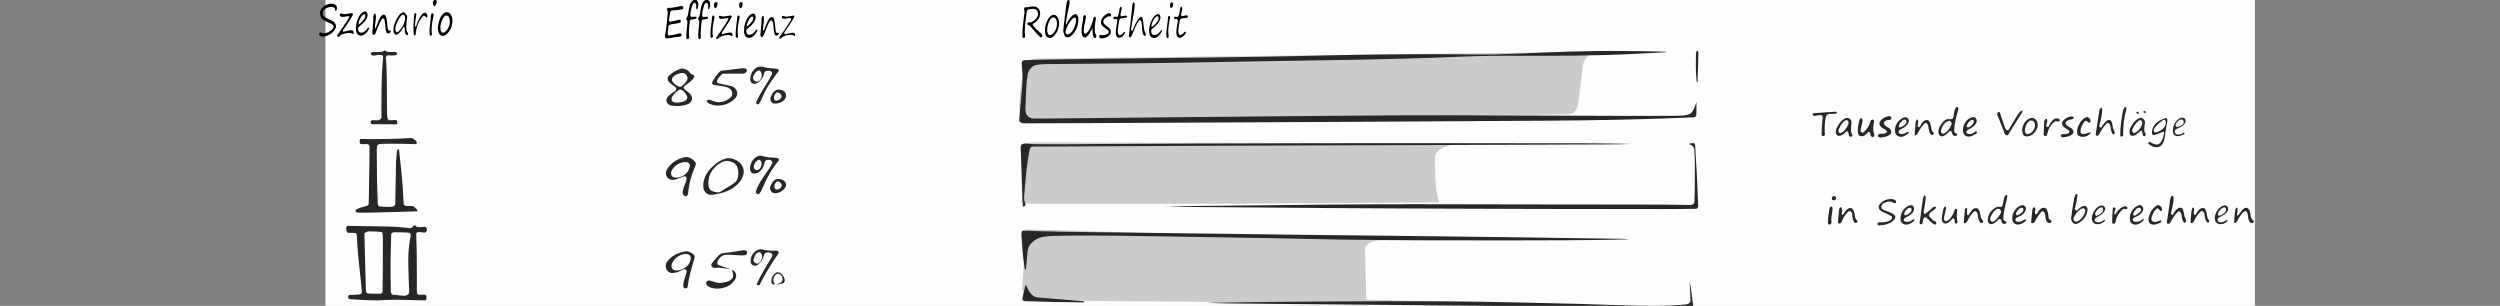 <?xml version="1.0" encoding="UTF-8" standalone="no"?>
<svg
   xmlns:dc="http://purl.org/dc/elements/1.1/"
   xmlns:cc="http://creativecommons.org/ns#"
   xmlns:rdf="http://www.w3.org/1999/02/22-rdf-syntax-ns#"
   xmlns:svg="http://www.w3.org/2000/svg"
   xmlns="http://www.w3.org/2000/svg"
   xmlns:sodipodi="http://sodipodi.sourceforge.net/DTD/sodipodi-0.dtd"
   xmlns:inkscape="http://www.inkscape.org/namespaces/inkscape"
   version="1.1"
   id="svg2"
   viewBox="0 0 1332.284 162.992"
   height="46mm"
   width="376mm"
   inkscape:version="0.91 r13725"
   sodipodi:docname="Variantenaustaktung.svg">
  <rect x="0" y="0" width="1332.284" height="162.992" fill="#808080" stroke="none"/>
  <sodipodi:namedview
     pagecolor="#ffffff"
     bordercolor="#666666"
     borderopacity="1"
     objecttolerance="10"
     gridtolerance="10"
     guidetolerance="10"
     inkscape:pageopacity="0"
     inkscape:pageshadow="2"
     inkscape:window-width="2560"
     inkscape:window-height="1377"
     id="namedview4258"
     showgrid="false"
     inkscape:zoom="1.0700248"
     inkscape:cx="444.48595"
     inkscape:cy="258.87898"
     inkscape:window-x="-8"
     inkscape:window-y="-8"
     inkscape:window-maximized="1"
     inkscape:current-layer="svg2" />
  <defs
     id="defs4" />
  <path
     id="path4207"
     d="m 173.418,81.359 0,-82.184 514.127,0 514.127,0 0,82.184 0,82.184 -514.127,0 -514.127,0 0,-82.184 z"
     style="fill:#fefefe"
     inkscape:connector-curvature="0" />
  <path
     id="path4205"
     d="m 199.875,4.291 -0.033,-0.027 0.033,0.027 z m 390.456,0.191 -0.011,-0.04 0.011,0.04 z M 832.803,27.836 c -92.995,1.112 -185.99,2.224 -278.985,3.335 -1.376,0.083 -2.761,0.118 -4.117,0.392 -0.574,0.356 -1.174,0.708 -1.569,1.274 -0.648,0.746 -1.09,1.636 -1.584,2.484 -0.797,2.06 -1.415,4.188 -1.855,6.353 -0.448,2.168 -0.657,4.373 -0.905,6.57 -0.188,2.376 -0.362,4.754 -0.544,7.131 -0.103,2.153 -0.252,4.468 0.85,6.414 0.586,1.125 1.479,2.048 2.458,2.841 2.224,0.443 4.5,0.442 6.758,0.413 40.615,-0.559 81.23,-1.117 121.845,-1.679 30.667,-0.44 61.333,-0.87 92,-1.322 23.024,-0.382 46.049,-0.764 69.073,-1.146 0.63,-0.09 1.215,-0.348 1.808,-0.565 1.713,-1.128 2.868,-3.057 3.025,-5.105 0.871,-7.041 1.742,-14.081 2.614,-21.122 0.411,-0.877 0.823,-1.755 1.234,-2.632 0.705,-0.813 1.409,-1.626 2.114,-2.439 -2.154,-0.372 -4.304,-0.773 -6.477,-1.015 -2.445,-0.061 -4.891,-0.123 -7.336,-0.184 l -0.406,0.002 -8e-5,0 z M 213.375,75.208 c 2.941,0.51 5.882,1.019 8.823,1.529 -2.139,-0.716 -4.277,-1.431 -6.415,-2.147 -0.803,0.206 -1.605,0.412 -2.408,0.618 z m 335.676,0.756 c -1.42,1.59 -2.783,3.338 -3.339,5.435 -0.767,2.449 -1.107,5.015 -1.134,7.578 -0.083,2.488 -0.076,4.978 -0.08,7.467 5.2e-4,3.637 9.3e-4,7.275 0.002,10.912 0.356,0.434 0.892,0.641 1.363,0.915 2.372,0.334 4.771,0.294 7.161,0.326 20.237,0.005 40.474,0.015 60.711,0.017 12.548,-0.023 25.095,-0.041 37.643,-0.068 11.017,-0.052 22.033,-0.094 33.05,-0.151 27.524,-0.165 55.048,-0.33 82.572,-0.496 -0.57,-2.095 -1.182,-4.184 -1.553,-6.326 -0.245,-2.432 -0.445,-4.868 -0.562,-7.31 -0.109,-2.877 -0.217,-5.753 -0.326,-8.63 0.107,-1.382 0.205,-2.828 0.886,-4.068 1.119,-1.523 2.715,-2.673 4.49,-3.309 2.091,-0.702 4.28,-1.06 6.442,-1.474 0.662,-0.122 1.323,-0.245 1.985,-0.367 -76.302,-0.163 -152.604,-0.326 -228.906,-0.488 l -0.405,0.038 -7e-5,1e-5 z m -351.882,0.569 -0.023,0.166 0.021,0.168 0.02,-0.035 0.033,-0.401 0,-0.301 -0.05,0.403 z m 15.16,12.2 c 0.203,5.189 0.406,10.379 0.609,15.568 -0.179,-5.708 -0.358,-11.415 -0.538,-17.123 -0.023,0.518 -0.048,1.036 -0.071,1.555 z m 762.829,15.745 -0.111,0.139 c 0.093,0.021 0.313,0.008 0.301,-0.146 l -0.078,-0.044 -0.111,0.051 z m 51.34,8.169 -0.022,-0.036 0.022,0.036 z m 130.022,2.51 0.357,-0.098 0.281,-0.217 c 0.324,-0.366 0.429,-0.913 0.246,-1.369 l -0.191,-0.297 -0.306,-0.211 c -0.129,0.731 -0.258,1.462 -0.386,2.193 z m -610.17,7.086 c -0.281,6.205 -0.561,12.41 -0.842,18.616 -0.244,4.307 -0.487,8.615 -0.731,12.922 0.167,0.845 0.489,1.654 0.962,2.374 0.895,1.361 2.28,2.389 3.845,2.844 2.048,0.655 4.217,0.746 6.347,0.889 2.386,0.127 4.774,0.222 7.163,0.243 5.948,0.08 11.896,0.143 17.844,0.216 39.115,0.354 78.23,0.713 117.346,1.063 42.506,0.374 85.013,0.748 127.519,1.122 -32.552,-0.963 -65.103,-1.926 -97.655,-2.889 -0.262,-9.25 -0.524,-18.5 -0.786,-27.75 1.161,-1.724 2.985,-3.028 5.048,-3.393 1.976,-0.369 3.993,-0.459 5.993,-0.637 -63.9,-1.889 -127.799,-3.778 -191.699,-5.666 l -0.355,0.045 z"
     style="fill:#cbcbcb"
     inkscape:connector-curvature="0" />
  <path
     style="fill:#272727"
     d="m 204.977,26.834 c -1.382,1.21 -3.33,0.83 -5.012,0.912 -0.794,-0.025 -2.032,-0.221 -2.369,0.719 -0.13,0.87 0.939,1.263 1.65,1.164 1.402,-0.202 2.829,-0.545 4.252,-0.332 0.95,0.452 0.671,1.659 0.568,2.49 -0.926,9.733 -0.754,19.521 -0.801,29.285 0.139,0.949 0.101,2.259 -0.918,2.707 -1.282,0.742 -2.782,0.095 -4.143,0.289 -1.076,0.429 -0.819,2.197 0.399,2.121 1.016,0.115 2.037,-0.113 3.055,0.01 3.328,0.04 6.656,0.055 9.984,0.053 0.075,-0.856 0.237,-2.552 -1.101,-2.312 -1.086,0.057 -2.171,0.235 -3.26,0.156 -1.158,-0.928 -0.899,-2.565 -0.99,-3.875 -0.221,-9.583 0.105,-19.183 -0.586,-28.752 -0.452,-0.876 0.333,-2.248 1.383,-1.967 1.394,-0.028 2.835,0.274 4.184,-0.211 0.91,-0.749 -0.395,-2.031 -1.306,-1.641 -1.651,0.112 -3.551,0.345 -4.914,-0.818 l -0.074,0.002 z m 699.205,0.426 c -0.661,1.192 -0.303,2.611 -0.417,3.906 -0.071,4.266 -0.064,8.549 0.469,12.789 0.988,-0.644 0.23,-1.925 0.445,-2.856 0.323,-4.26 0.289,-8.539 0.415,-12.808 0.028,-0.436 -0.342,-1.926 -0.912,-1.031 z m -54.279,-0.066 c -17.838,0.207 -35.648,1.322 -53.477,1.826 -14.089,0.117 -28.178,-0.285 -42.267,-0.126 -26.108,0.067 -52.208,0.795 -78.309,1.312 -38.916,0.656 -77.838,0.889 -116.754,1.529 -4.502,0.098 -9.008,0.165 -13.506,0.368 -1.153,0.305 -1.191,1.695 -1.029,2.658 0.338,4.265 0.549,8.566 0.034,12.826 -0.473,5.492 -0.967,10.982 -1.474,16.471 0.217,1.277 1.707,1.749 2.842,1.674 21.931,-0.015 43.861,-0.188 65.791,-0.271 71.827,-0.341 143.654,-0.654 215.479,-1.16 19.858,-0.15 39.716,-0.483 59.563,-1.159 5.021,-0.144 10.043,-0.364 15.06,-0.57 1.039,0.216 2.202,-0.35 2.145,-1.533 0.084,-1.311 0.021,-2.629 0.057,-3.944 -0.045,-0.709 0.086,-2.473 -0.059,-2.577 -0.737,2.026 -1.237,4.286 -2.849,5.833 -2.569,1.544 -5.676,1.243 -8.546,1.355 -22.248,0.161 -44.496,-0.047 -66.743,-0.1 -35.495,-0.136 -70.991,-0.295 -106.485,0.032 -53.547,0.41 -107.093,0.986 -160.638,1.518 -2.703,-0.001 -5.409,0.088 -8.11,0.006 -1.549,-0.141 -3.16,-0.964 -3.717,-2.502 -0.851,-2.085 -0.259,-4.367 -0.311,-6.54 0.182,-4.978 0.267,-9.992 1.17,-14.902 0.656,-2.341 2.597,-4.529 5.137,-4.713 3.654,-0.501 7.353,-0.28 11.03,-0.391 26.966,-0.254 53.934,-0.396 80.896,-0.966 25.232,-0.479 50.465,-0.834 75.698,-1.26 19.108,-0.343 38.213,-0.85 57.307,-1.656 10.634,-0.407 21.276,-0.592 31.917,-0.499 21.161,0.024 42.336,0.04 63.472,-1.124 5.068,-0.237 10.136,-0.476 15.198,-0.808 -1.496,-0.437 -3.073,-0.179 -4.605,-0.331 -11.302,-0.325 -22.611,-0.29 -33.917,-0.275 z m -444.791,8.297 c -2.594,0.163 -4.504,2.518 -5.039,4.919 -0.375,1.277 -0.506,2.985 0.676,3.888 1.354,0.843 3.058,0.077 4.057,-0.971 1.335,-1.125 2.198,-2.759 2.469,-4.476 0.352,-1.093 1.72,-1.271 2.697,-1.088 0.983,-0.09 2.01,1.151 1.297,2.018 -1.825,3.722 -4.29,7.077 -6.289,10.702 -0.731,1.345 -1.551,2.681 -2.043,4.128 -0.139,0.982 1.424,1.461 1.697,0.42 1.274,-1.711 1.798,-3.822 2.8,-5.683 1.983,-4.243 4.912,-7.935 7.676,-11.684 -0.206,-1.225 -1.724,-1.061 -2.658,-1.156 -2.023,-0.154 -4.08,-0.281 -6.014,-0.948 -0.44,-0.06 -0.883,-0.09 -1.326,-0.068 z m -9.838,0.91 c -3.674,0.528 -7.373,0.841 -11.055,1.307 -1.791,1.129 -2.797,3.074 -3.959,4.771 -0.379,0.699 -1.36,1.859 -0.402,2.497 0.94,0.485 2.04,0.429 3.052,0.671 2.161,0.325 4.6,0.365 6.33,1.878 1.212,1.22 1.386,3.57 -0.141,4.616 -1.833,1.563 -4.283,2.463 -6.697,2.32 -1.492,-0.135 -2.846,-0.82 -4.23,-1.314 -0.567,-0.118 -1.744,0.213 -1.416,0.973 0.542,1.083 1.862,1.377 2.912,1.748 4.381,1.189 9.417,-0.303 12.356,-3.778 1.031,-1.223 1.115,-3.07 0.221,-4.389 -0.647,-1.111 -1.851,-1.759 -3.096,-1.943 -2.17,-0.594 -4.421,-0.839 -6.583,-1.471 -0.863,-0.794 -0.296,-2.133 0.413,-2.827 0.628,-0.785 1.302,-1.538 2.084,-2.175 3.731,0.011 7.461,0.002 11.191,-0.027 0.967,-0.134 1.96,-1.029 1.764,-2.072 -0.561,-0.929 -1.817,-0.816 -2.744,-0.781 z m -32.326,0.172 c -2.626,0.803 -5.062,2.26 -6.936,4.275 -0.704,1.357 0.237,2.918 1.389,3.693 0.972,0.766 2.074,1.389 2.908,2.314 0.345,1.005 -0.63,1.813 -1.398,2.268 -1.455,1.048 -3.267,2.041 -3.775,3.9 -0.307,1.719 1.352,3.211 2.982,3.281 2.878,0.459 5.891,0.202 8.605,-0.858 1.304,-0.587 2.363,-2.022 1.997,-3.498 -0.353,-1.892 -2.115,-2.978 -3.532,-4.053 -0.47,-0.362 -1.158,-1.027 -0.727,-1.644 0.581,-0.953 1.724,-1.295 2.495,-2.055 1.193,-0.863 2.383,-1.82 3.006,-3.187 0.153,-0.763 -0.596,-1.489 -1.35,-1.393 -1.008,-0.458 -1.243,-1.779 -2.283,-2.191 -0.991,-0.651 -2.203,-0.931 -3.381,-0.854 z m 41.646,0.977 c 1.299,0.533 1.45,2.189 1.282,3.401 -0.213,1.452 -1.637,2.952 -3.194,2.489 -1.3,-0.472 -1.841,-2.332 -0.93,-3.396 0.568,-1.096 1.355,-2.313 2.666,-2.545 l 0.176,0.051 1.6e-4,4.5e-5 z m -40.914,1.361 c 2.051,-0.074 3.477,2.633 2.218,4.27 -0.713,1.066 -1.673,1.953 -2.631,2.79 -1.106,0.618 -2.361,-0.148 -3.212,-0.866 -0.949,-0.7 -2.113,-1.658 -1.947,-2.972 0.343,-1.511 1.907,-2.258 3.228,-2.755 0.75,-0.281 1.54,-0.459 2.342,-0.467 z m -1.135,8.814 c 1.578,0.315 2.629,1.733 3.375,3.055 0.384,0.629 0.538,1.449 0.082,2.085 -0.826,1.272 -2.459,1.455 -3.824,1.715 -1.196,0.171 -2.519,0.201 -3.603,-0.393 -0.874,-0.696 -0.887,-2.097 -0.165,-2.907 0.858,-1.417 2.107,-2.575 3.522,-3.425 0.198,-0.08 0.401,-0.118 0.613,-0.129 z m 52.031,0.041 c -1.962,0.284 -3.19,2.126 -3.785,3.869 -0.656,1.36 0.111,3.373 1.72,3.534 2.305,0.177 4.937,-0.727 6.069,-2.872 0.905,-1.572 -0.076,-3.78 -1.824,-4.213 -0.688,-0.279 -1.441,-0.379 -2.18,-0.319 z m -0.043,1.459 c 0.963,0.284 1.803,1.051 2.055,2.039 -0.337,1.569 -2.138,2.76 -3.695,2.176 -0.875,-1.213 -0.308,-2.959 0.674,-3.926 0.282,-0.191 0.621,-0.323 0.967,-0.289 z m 628.086,7.91 c -1.301,1.345 -1.279,3.352 -1.572,5.085 -0.138,1.083 -1.314,1.568 -2.278,1.269 -1.565,-0.249 -2.894,0.879 -3.753,2.065 -1.316,1.58 -2.479,3.706 -1.852,5.811 0.362,0.936 1.563,1.668 2.51,1.105 1.385,-0.521 2.428,-1.623 3.387,-2.707 1.195,-0.188 1.221,1.349 1.59,2.103 0.483,0.781 2.49,0.78 2.396,-0.273 -0.633,-0.687 -1.969,-0.909 -1.607,-2.178 0.011,-3.878 1.235,-7.597 2.214,-11.308 0.094,-0.502 -0.477,-1.568 -1.035,-0.973 z m 89.965,-0.148 c -0.918,0.544 -1.117,1.79 -1.375,2.754 -0.713,4.151 -1.338,8.339 -1.307,12.562 0.22,1.152 2.21,0.143 1.49,-0.746 0.124,-4.342 0.399,-8.745 1.736,-12.908 0.046,-0.498 0.172,-1.615 -0.545,-1.662 z m -12.916,0.455 c -1.255,1.038 -0.991,2.824 -1.353,4.251 -0.497,3.324 -0.994,6.649 -1.491,9.973 0.072,0.917 1.298,0.788 1.725,0.201 0.401,-0.78 0.703,-1.632 1.235,-2.367 0.882,-1.427 1.944,-2.745 3.164,-3.898 0.988,-0.309 1.628,0.833 1.689,1.67 0.244,1.499 0.419,3.129 1.429,4.342 1.141,0.159 1.038,-1.449 0.513,-2.052 -0.953,-1.602 -0.565,-3.686 -1.599,-5.247 -0.862,-0.82 -2.248,-0.237 -2.906,0.568 -0.796,0.768 -1.506,1.648 -1.926,2.678 -0.822,1.051 -1.864,-0.3 -1.194,-1.176 0.63,-2.467 1.221,-4.975 1.343,-7.527 -0.062,-0.465 0.168,-1.579 -0.628,-1.417 z m -42.41,1.523 c -1.997,1.316 -2.763,3.707 -4.056,5.605 -0.928,1.583 -1.853,3.168 -2.845,4.712 -0.911,0.466 -1.654,-0.571 -1.896,-1.336 -0.964,-2.708 -1.893,-5.429 -2.801,-8.156 -1.131,-0.599 -1.748,1.235 -1.032,1.97 1.257,2.956 2.346,5.98 3.551,8.957 0.028,0.952 1.379,2.074 2.048,0.986 0.766,-1.056 1.291,-2.266 2.069,-3.317 1.811,-2.867 3.629,-5.73 5.399,-8.622 0.088,-0.307 0.046,-0.956 -0.438,-0.799 z m 65.342,0.221 c -1.278,0.508 1.165,1.806 0.844,0.447 -0.096,-0.35 -0.506,-0.542 -0.844,-0.447 z M 977.889,59.551 c -3.869,0.248 -7.739,0.48 -11.602,0.809 -1.05,0.536 0.417,1.8 1.168,1.327 0.927,-0.213 1.886,-0.233 2.822,-0.338 1.242,0.026 1.198,1.367 0.954,2.232 -0.212,2.402 -0.426,4.809 -0.489,7.22 -0.14,0.794 0.129,2.202 1.235,1.622 0.743,-0.364 0.572,-1.204 0.439,-1.834 -0.085,-2.784 -0.015,-5.605 0.606,-8.33 0.203,-1.161 1.399,-1.589 2.444,-1.584 1.048,-0.106 2.147,0.134 3.161,-0.17 0.924,-0.464 -0.162,-1.124 -0.738,-0.953 z m 161.029,-0.008 c -1.302,0.349 0.778,1.973 0.928,0.703 -0.016,-0.455 -0.503,-0.76 -0.928,-0.703 z m -132.422,2.381 c -2.008,0.344 -4.035,1.506 -4.899,3.424 -0.274,1.522 1.071,2.712 2.314,3.305 0.772,0.335 2.339,1.208 1.337,2.132 -0.918,0.589 -2.094,0.337 -3.123,0.552 -1.026,-0.119 -2.052,1.345 -0.746,1.783 1.029,0.362 2.143,0.005 3.178,-0.177 1.166,-0.304 2.314,-0.835 3.129,-1.748 0.623,-1.265 -0.306,-2.771 -1.516,-3.26 -0.947,-0.538 -1.975,-1.182 -2.34,-2.271 0.287,-1.358 1.88,-1.811 3.096,-1.725 1.157,0.058 1.457,-2.018 0.162,-2 -0.198,-0.025 -0.395,-0.026 -0.594,-0.014 z m 97.004,0.117 c -1.875,0.404 -3.768,1.471 -4.59,3.279 -0.27,1.374 0.901,2.5 2.006,3.094 0.636,0.624 2.157,0.889 1.904,2.042 -0.585,1.049 -1.991,1 -3.035,1.013 -0.995,-0.334 -2.405,1.013 -1.035,1.562 1.029,0.326 2.104,-0.117 3.127,-0.283 1.165,-0.315 2.487,-0.826 3.054,-1.964 0.352,-1.264 -0.752,-2.367 -1.8,-2.871 -0.881,-0.534 -1.853,-1.033 -2.421,-1.93 -0.104,-1.254 1.226,-1.972 2.277,-2.207 0.766,-0.051 2.61,-0.304 1.945,-1.42 -0.383,-0.359 -0.942,-0.384 -1.434,-0.314 z m -52.066,0.359 c -3.005,0.464 -5.055,3.41 -5.309,6.305 -0.225,1.502 0.276,3.448 1.901,3.928 1.701,0.519 3.457,-0.289 4.841,-1.243 1.156,-0.046 0.544,-2.266 -0.34,-1.187 -1.12,0.97 -2.824,1.652 -4.236,0.898 -0.785,-0.587 -0.169,-1.678 0.548,-2.009 1.726,-0.835 3.614,-1.877 4.393,-3.737 0.602,-1.247 -0.266,-3.142 -1.799,-2.955 z m 60.482,0.043 c -2.399,0.771 -3.735,3.14 -4.607,5.344 -0.428,1.217 -0.554,2.557 -0.232,3.814 1.052,1.583 3.292,1.586 4.883,0.919 0.925,-0.358 1.757,-0.978 2.32,-1.799 -1.216,-0.417 -2.298,0.592 -3.487,0.667 -0.882,0.243 -2.213,-0.273 -2.067,-1.358 9e-4,-1.992 1.08,-3.784 2.176,-5.367 1.005,-0.921 1.703,0.609 2.461,0.799 0.912,-0.207 0.869,-1.495 0.395,-2.105 -0.439,-0.561 -1.077,-1.077 -1.84,-0.912 z m -96.719,0.029 c -3.669,0.828 -6.16,4.996 -5.123,8.617 0.821,1.917 3.515,2.358 5.117,1.168 0.624,-0.498 2.193,-1.019 1.935,-1.853 -0.867,-0.493 -1.596,0.693 -2.434,0.83 -0.901,0.306 -2.054,0.368 -2.775,-0.359 -0.536,-1.017 0.578,-1.951 1.476,-2.201 1.742,-0.77 3.455,-2.112 3.891,-4.059 0.091,-1.115 -0.922,-2.309 -2.088,-2.143 z m 147.404,0.201 c -2.567,0.69 -4.096,3.263 -4.594,5.725 -0.258,1.365 -0.084,3.151 1.251,3.899 1.347,0.615 2.882,0.104 4.105,-0.57 1.054,0.263 0.96,-1.831 -0.028,-0.777 -1.127,0.62 -2.627,1.198 -3.799,0.359 -0.797,-0.498 -0.941,-1.922 0.01,-2.336 1.623,-1.104 3.887,-1.494 4.854,-3.381 0.609,-0.922 0.394,-2.516 -0.819,-2.809 -0.309,-0.125 -0.652,-0.128 -0.98,-0.111 z m -80.164,0.135 c -3.409,0.915 -5.514,4.919 -4.551,8.268 0.203,0.775 0.791,1.555 1.661,1.556 2.138,0.346 4.2,-1.03 5.261,-2.817 1.255,-1.677 1.674,-4.301 0.162,-5.958 -0.618,-0.714 -1.586,-1.138 -2.533,-1.048 z m 58.23,0.016 c -2.491,0.592 -4.033,2.882 -5.159,5.01 -0.609,1.181 -0.955,2.64 -0.394,3.904 0.892,1.053 2.558,0.664 3.455,-0.176 0.834,-0.662 1.61,-1.398 2.492,-1.998 1.048,0.564 0.471,1.971 1.057,2.818 0.907,0.791 1.972,-0.857 1.026,-1.498 -0.573,-0.976 -0.441,-2.188 -0.382,-3.276 0.088,-0.971 0.408,-1.951 0.3,-2.922 -0.264,-1.043 -1.272,-1.979 -2.396,-1.863 z m -157.229,0.182 c -2.29,1.037 -3.746,3.263 -4.77,5.467 -0.403,1.084 -0.63,2.496 0.155,3.453 1.006,0.851 2.526,0.408 3.429,-0.381 0.802,-0.396 1.185,-1.512 2.152,-1.561 0.821,0.202 0.62,1.289 0.811,1.924 0.057,1.091 1.707,1.425 1.971,0.264 -0.005,-0.899 -0.927,-1.627 -0.744,-2.662 0.028,-1.496 0.2,-2.988 0.23,-4.481 0.065,-1.107 -0.882,-1.981 -1.92,-2.135 -0.445,-0.097 -0.907,-0.125 -1.314,0.112 z m 170.699,-0.09 c -2.665,0.85 -5.472,2.256 -6.718,4.913 -0.565,1.165 -0.765,2.518 -0.49,3.788 0.837,0.863 2.017,0.033 2.928,-0.249 1.078,-0.359 2.115,-0.83 3.164,-1.263 0.668,0.957 -0.14,2.053 -0.306,3.042 -0.434,1.518 -1.162,3.173 -2.692,3.856 -1.347,0.215 -2.605,-0.454 -3.769,-1.037 -0.466,-1.183 -2.283,0.547 -0.973,0.938 1.437,1.1 3.359,2.028 5.187,1.361 2.027,-0.779 2.919,-3.038 3.137,-5.047 0.452,-2.807 0.69,-5.655 1.396,-8.415 0.029,-0.671 0.174,-1.982 -0.863,-1.887 z m -162.471,0.072 c -0.771,0.53 -0.926,1.659 -1.099,2.543 -0.288,1.842 -0.887,3.734 -0.367,5.596 0.111,1.127 1.388,1.638 2.387,1.463 1.171,-0.164 2.055,-1.057 2.703,-1.979 0.795,-1.037 1.568,0.218 1.491,1.064 0.028,0.723 0.651,1.588 1.457,1.305 1.208,-0.552 0.416,-1.762 0.161,-2.633 -0.407,-1.935 0.056,-3.924 0.349,-5.832 -0.1,-1.175 -1.722,-0.921 -1.934,0.062 -0.526,2.27 -1.897,4.284 -3.582,5.863 -0.871,0.689 -2.014,-0.182 -1.652,-1.205 0.099,-1.923 1.186,-3.713 0.938,-5.666 -0.12,-0.345 -0.472,-0.633 -0.852,-0.582 z m 103.961,0.105 c -1.726,0.481 -2.709,2.152 -3.598,3.58 0.259,1.209 -2.158,1.24 -1.487,-0.068 0.138,-0.986 0.683,-1.955 0.401,-2.968 -0.784,-0.762 -1.552,0.513 -1.557,1.248 -0.057,2.076 -0.287,4.15 -0.232,6.23 -0.623,0.905 1.085,2.055 1.604,1.039 0.589,-1.725 0.866,-3.618 2.034,-5.083 0.682,-0.994 1.566,-1.841 2.559,-2.52 0.775,0.047 2.187,0.626 2.376,-0.536 -0.229,-0.857 -1.346,-1.045 -2.101,-0.923 z m 67.246,0.594 c 1.223,0.454 1.036,2.329 0.012,2.9 -0.889,0.492 -1.944,1.118 -2.942,1.093 -0.874,-0.507 -0.593,-1.829 0.084,-2.394 0.682,-0.857 1.659,-1.769 2.846,-1.6 z m -141.375,0.023 c -0.998,1.032 -0.56,2.587 -0.863,3.862 -0.154,1.512 -0.231,3.031 -0.245,4.55 1.158,0.174 1.518,-1.199 2.018,-1.96 1.025,-1.677 2.078,-3.385 3.583,-4.679 1.174,-0.042 1.546,1.344 1.68,2.276 0.259,1.436 0.303,3.168 1.596,4.113 0.995,0.6 2.012,-1.143 0.765,-1.51 -1.119,-1.329 -0.784,-3.206 -1.397,-4.744 -0.221,-1.013 -1.197,-1.947 -2.285,-1.614 -1.401,0.304 -2.216,1.635 -2.871,2.797 -0.078,1.028 -1.795,1.413 -1.534,0.089 -0.01,-0.989 0.659,-2.052 0.077,-2.987 -0.134,-0.135 -0.329,-0.239 -0.525,-0.193 z m -6.301,0.031 c 1.16,0.26 0.924,1.939 0.144,2.514 -0.824,0.846 -1.886,1.514 -3.074,1.671 -0.77,-0.76 -0.085,-1.903 0.504,-2.546 0.637,-0.726 1.324,-1.743 2.425,-1.639 z m 138.399,0.088 c 0.996,0.901 0.617,2.444 0.019,3.461 -0.557,1.31 -1.806,2.144 -3.091,2.639 -0.75,0.426 -1.929,1.018 -2.641,0.249 -0.553,-0.913 0.224,-1.912 0.799,-2.599 1.223,-1.499 2.719,-2.778 4.406,-3.727 0.166,-0.022 0.343,-0.1 0.508,-0.023 z m -102.318,0.004 c 0.727,0.169 0.748,1.214 0.443,1.766 -0.406,0.825 -1.245,1.302 -1.93,1.873 -0.559,0.484 -1.845,0.717 -1.697,-0.418 0.211,-1.158 1.073,-2.106 1.969,-2.82 0.358,-0.242 0.775,-0.423 1.215,-0.4 z m 89.522,0.174 c 1.116,0.558 0.981,2.107 0.438,3.029 -0.754,1.663 -2.029,3.124 -3.693,3.914 -1.17,0.062 -1.585,-1.538 -1.004,-2.369 0.856,-1.786 1.964,-3.623 3.787,-4.552 0.156,-0.01 0.317,-0.072 0.473,-0.021 z m -156.377,0.102 c 0.956,0.527 0.849,1.897 0.31,2.693 -0.841,1.721 -2.048,3.455 -3.91,4.155 -1.162,0.037 -1.426,-1.582 -0.779,-2.323 0.776,-1.784 1.796,-3.655 3.599,-4.571 0.255,-0.011 0.547,-0.101 0.779,0.047 z m 166.836,0.082 c -0.13,0.271 -0.34,-0.086 0,0 z m -68.332,0.043 c 1.425,0.387 1.772,2.158 1.455,3.416 -0.382,1.884 -1.924,3.507 -3.822,3.889 -1.27,-0.214 -1.666,-1.767 -1.4,-2.857 0.228,-1.697 1.092,-3.328 2.48,-4.354 0.42,-0.106 0.856,-0.132 1.287,-0.094 z m -43.668,0.244 c 0.998,0.505 0.914,1.929 0.373,2.747 -0.843,1.65 -2.1,3.128 -3.736,4.032 -1.048,0.251 -1.901,-1.107 -1.41,-2 0.476,-2.046 1.798,-4.008 3.803,-4.803 0.316,-0.01 0.674,-0.133 0.971,0.023 z m -820.313,9.068 c -9.034,0.658 -18.099,0.593 -27.15,0.531 0.098,0.865 -0.641,2.28 0.537,2.665 1.336,0.345 2.754,-0.241 4.068,0.245 0.88,0.803 0.436,2.092 0.533,3.127 -0.104,7.607 -0.248,15.213 -0.326,22.82 -0.042,1.951 -0.083,3.901 -0.125,5.852 -0.477,1.185 -1.961,1.158 -3.001,1.477 -1.417,0.359 -2.862,0.795 -4.032,1.707 -0.303,0.977 0.937,1.387 1.701,1.375 5.883,0.074 11.762,-0.247 17.644,-0.319 4.54,-0.113 9.08,-0.229 13.618,-0.404 0.177,-1.072 -0.986,-1.568 -1.584,-2.242 -1.049,-1.003 -2.608,-0.543 -3.903,-0.59 -0.934,0.074 -2.023,-0.627 -1.842,-1.663 -0.324,-9.574 -1.421,-19.097 -2.455,-28.614 -1.172,-0.062 -1.106,1.432 -1.248,2.244 -0.587,5.405 -0.337,10.851 -0.554,16.275 -0.069,3.639 -0.138,7.279 -0.207,10.918 -0.45,1.2 -1.934,1.303 -3.029,1.311 -1.857,0.055 -3.711,-0.099 -5.559,-0.275 -1.032,-0.77 -0.663,-2.203 -0.772,-3.308 -0.421,-8.913 -0.433,-17.838 -0.471,-26.759 0.153,-0.949 -0.162,-2.103 0.627,-2.84 1.815,-0.686 3.787,-0.331 5.676,-0.498 4.84,-0.067 9.679,0.125 14.517,0.234 1.128,-0.501 0.149,-1.923 -0.605,-2.308 -0.612,-0.447 -1.229,-1.074 -2.058,-0.962 z m 683.258,2.717 c -0.493,0.239 -2.447,-0.126 -1.837,0.696 1.444,0.363 2.712,1.7 2.569,3.258 0.478,5.511 0.171,11.047 0.257,16.57 -0.01,3.723 -0.087,7.445 -0.255,11.164 -0.427,1.188 -1.901,1.346 -2.988,1.271 -8.462,-0.113 -16.924,-0.289 -25.387,-0.215 -40.085,0.058 -80.17,-0.184 -120.255,-0.181 -16.045,-0.013 -32.089,0.07 -48.133,0.22 -24.354,0.212 -48.707,0.483 -73.06,0.77 -4.107,0.059 -8.213,0.153 -12.319,0.249 13.902,0.337 27.809,0.288 41.714,0.446 30.53,0.254 61.061,0.526 91.592,0.618 43.988,0.167 87.977,0.327 131.966,0.304 5.78,-0.013 11.559,-0.05 17.338,-0.159 0.971,0.257 1.739,-0.785 1.574,-1.686 -0.271,-5.691 -0.423,-11.388 -0.738,-17.077 -0.257,-5.136 -0.571,-10.268 -0.902,-15.399 -0.073,-0.51 -0.587,-1.039 -1.135,-0.848 z m -210.721,0.113 c -35.255,0.068 -70.511,0.154 -105.766,0.38 -10.807,0.055 -21.615,0.208 -32.421,0.084 -1.612,-0.051 -3.235,0.048 -4.824,-0.28 -1.333,-0.164 -2.877,-0.318 -4.022,0.512 -0.878,1.018 -0.405,2.463 -0.447,3.675 0.357,9.748 0.714,19.495 1.072,29.243 1.031,0.494 1.907,-1.158 1.141,-1.877 -0.904,-2.535 -0.173,-5.23 -0.074,-7.829 0.573,-6.753 1.13,-13.529 2.523,-20.173 -0.008,-0.98 0.707,-2.151 1.809,-2.01 6.638,0.036 13.277,-0.059 19.915,-0.072 94.754,-0.515 189.509,-0.653 284.264,-1.048 5.02,-0.038 10.041,-0.064 15.057,-0.272 -15.732,-0.467 -31.473,-0.302 -47.209,-0.37 -32.849,-0.03 -65.697,-0.04 -98.546,-0.016 -10.824,0.018 -21.648,0.036 -32.471,0.053 z m -286.646,6.59 c -2.98,0.526 -4.936,3.516 -5.111,6.399 -0.171,1.239 0.349,2.924 1.775,3.103 1.836,0.205 3.492,-1.033 4.592,-2.387 0.793,-1.091 1.208,-2.41 1.395,-3.734 0.345,-1.014 1.619,-1.47 2.582,-1.096 1.053,-0.102 2.07,1.297 1.303,2.176 -2.718,4.902 -6.795,9.068 -8.549,14.48 -0.314,1.058 1.115,2.274 1.884,1.194 1.158,-1.172 1.531,-2.842 2.288,-4.262 1.682,-3.857 3.607,-7.642 6.205,-10.972 0.619,-0.846 1.283,-1.657 1.931,-2.481 0.123,-1.028 -1.133,-1.304 -1.923,-1.311 -2.391,-0.165 -4.849,-0.178 -7.128,-1.012 -0.413,-0.056 -0.826,-0.13 -1.244,-0.098 z m -39.273,0.689 c -4.209,0.689 -8.328,3.119 -10.301,6.999 -0.73,1.548 -0.425,3.677 1.126,4.606 1.202,0.812 2.791,0.776 4.09,0.221 1.522,-0.458 2.949,-1.198 4.499,-1.567 1.166,0.285 1.03,1.801 0.62,2.653 -0.71,2.058 -1.761,4.064 -1.822,6.284 0.136,0.912 1.006,2.015 2.027,1.68 1.051,-0.603 0.952,-2.007 1.068,-3.055 0.467,-4.283 1.698,-8.451 3.414,-12.394 0.344,-0.844 0.887,-1.953 0.187,-2.766 -0.959,-1.263 -2.386,-2.139 -3.883,-2.607 -0.339,-0.064 -0.684,-0.08 -1.027,-0.055 z m 22.254,0.631 c -3.702,0.555 -6.703,3.062 -9.258,5.633 -2.527,2.798 -4.265,6.617 -3.684,10.447 0.409,1.977 2.301,3.758 4.409,3.445 2.14,-0.115 4.18,-0.851 6.272,-1.241 3.084,-0.974 5.974,-2.697 8.166,-5.087 1.737,-2 3.127,-4.719 2.45,-7.425 -0.541,-2.263 -2.299,-4.124 -4.454,-4.952 -1.213,-0.572 -2.559,-0.878 -3.902,-0.82 z m 16.867,0.83 c 1.302,0.571 1.355,2.299 0.938,3.465 -0.326,1.232 -1.681,2.464 -3.004,1.899 -1.129,-0.573 -1.148,-2.156 -0.516,-3.109 0.436,-1.044 1.289,-1.964 2.401,-2.274 l 0.182,0.02 z m -16.824,0.646 c 1.889,0.299 3.994,1.05 4.885,2.889 0.961,2.426 1.044,5.292 -0.189,7.639 -1.944,2.225 -4.76,3.335 -7.168,4.949 -0.986,0.639 -2.052,1.581 -3.32,1.229 -1.56,-0.166 -3.463,-0.613 -4.129,-2.217 -0.749,-1.921 -0.38,-4.041 -0.034,-6.005 0.993,-3.479 3.742,-6.248 6.895,-7.885 0.96,-0.422 2.008,-0.667 3.061,-0.598 z m -21.83,0.646 c 1.185,0.198 1.978,1.595 1.45,2.699 -0.661,3.023 -3.496,5.301 -6.551,5.519 -1.17,0.176 -2.712,-0.096 -3.152,-1.361 -0.494,-1.314 0.163,-2.741 1.083,-3.691 1.652,-2.189 4.443,-3.411 7.171,-3.166 z m 47.82,9.061 c -1.878,0.574 -2.918,2.493 -3.441,4.258 -0.292,1.491 0.808,3.302 2.45,3.21 2.413,0.116 4.78,-1.38 5.898,-3.481 0.478,-1.365 -0.294,-2.997 -1.64,-3.518 -0.984,-0.515 -2.182,-0.678 -3.267,-0.468 z m 0.822,1.195 c 1.096,0.254 2.253,1.364 1.832,2.57 -0.372,1.341 -2.03,2.119 -3.303,1.564 -1.051,-1.011 -0.484,-2.707 0.374,-3.647 0.263,-0.314 0.67,-0.568 1.096,-0.488 z m 691.762,6.646 c -1.209,1.241 -1.003,3.106 -1.463,4.659 -0.51,2.835 -0.958,5.682 -1.289,8.545 0.116,1.347 1.065,2.795 2.514,2.902 3.473,-0.868 6.052,-4.218 6.305,-7.739 0.011,-0.988 -0.815,-2.162 -1.911,-1.931 -1.485,0.162 -2.568,1.309 -3.559,2.318 -0.812,0.625 -1.522,-0.526 -1.266,-1.273 0.384,-0.775 0.457,-1.659 0.658,-2.503 0.328,-1.5 0.635,-3.013 0.7,-4.551 -0.112,-0.256 -0.383,-0.537 -0.69,-0.428 z m -37.498,0.727 c -1.077,0.889 -0.987,2.425 -1.367,3.654 -0.303,0.861 -0.134,2.536 -1.33,2.584 -0.905,0.012 -1.933,-0.298 -2.711,0.335 -2.67,1.364 -4.47,4.391 -4.163,7.406 0.275,1.232 1.878,1.88 2.916,1.136 1.211,-0.501 2.062,-1.543 3.014,-2.4 1.152,-0.345 1.324,1.197 1.611,1.947 0.524,0.832 1.954,0.828 2.459,-0.021 -0.304,-0.954 -1.857,-0.963 -1.816,-2.094 0.123,-2.443 0.571,-4.861 1.164,-7.234 0.367,-1.583 0.769,-3.166 1.012,-4.772 0.048,-0.43 -0.379,-0.982 -0.789,-0.541 z m -43.361,0.154 c -1.145,1.136 -0.844,2.872 -1.211,4.309 -0.422,3.306 -0.858,6.611 -1.307,9.914 -0.678,0.931 1.379,1.718 1.477,0.543 0.27,-0.951 0.138,-2.086 0.81,-2.877 0.9,-0.802 1.766,0.318 2.341,0.936 1.003,1.046 2.032,2.187 3.45,2.65 1.345,0.017 0.738,-1.925 -0.347,-1.885 -1.012,-0.577 -1.809,-1.477 -2.539,-2.364 -0.612,-1.007 0.217,-2.071 1.071,-2.593 0.854,-0.663 1.836,-1.209 2.464,-2.115 -0.309,-1.073 -1.689,-0.405 -2.129,0.229 -1.188,1.13 -2.482,2.158 -3.82,3.109 -1.122,-0.382 -0.542,-1.77 -0.429,-2.609 0.331,-2.294 0.878,-4.576 0.826,-6.908 -0.117,-0.23 -0.392,-0.426 -0.656,-0.338 z m 131.685,0.326 c -1.001,1.325 -0.758,3.081 -1.134,4.614 -0.47,3.186 -0.941,6.373 -1.411,9.559 0.314,1.125 1.912,0.442 2.071,-0.458 1.044,-2.055 2.38,-3.982 4.035,-5.593 1.198,-0.254 1.718,1.219 1.76,2.17 0.193,1.369 0.358,2.931 1.486,3.885 1.21,0.115 1.098,-1.613 0.531,-2.268 -0.814,-1.646 -0.651,-3.59 -1.496,-5.225 -0.789,-0.914 -2.246,-0.491 -2.984,0.271 -0.907,0.755 -1.54,1.772 -2.09,2.803 -0.95,1.006 -1.47,-0.842 -0.865,-1.499 0.516,-2.406 1.109,-4.814 1.213,-7.282 0.024,-0.508 -0.558,-1.738 -1.115,-0.979 z m -180.23,0.021 c -1.071,0.222 -1.146,2.099 0.019,2.242 1.026,0.193 1.907,-1.324 1.078,-2.049 -0.322,-0.218 -0.724,-0.235 -1.098,-0.193 z m 29.848,1.561 c -2.347,0.216 -4.684,1.565 -5.682,3.76 -0.259,1.509 1.097,2.689 2.369,3.191 1.585,0.764 3.29,1.33 4.703,2.408 0.391,0.968 -0.587,1.77 -1.359,2.153 -1.678,0.917 -3.643,0.845 -5.496,0.919 -1.286,-0.349 -0.973,2.137 0.272,1.539 1.599,-0.13 3.243,-0.197 4.72,-0.897 1.433,-0.593 2.822,-1.516 3.561,-2.922 0.313,-1.188 -0.752,-2.197 -1.764,-2.6 -1.645,-0.925 -3.632,-1.164 -5.171,-2.269 -0.898,-1.045 -0.183,-2.776 1.037,-3.209 1.192,-0.535 2.573,-0.983 3.876,-0.645 0.764,0.234 2.038,1.511 2.496,0.246 0.143,-1.293 -1.396,-1.639 -2.39,-1.686 -0.391,-0.027 -0.782,-0.008 -1.173,0.01 z m 133.172,3.195 c -3.596,1.045 -5.91,5.265 -4.752,8.848 0.924,1.764 3.467,1.989 4.996,0.91 0.96,-0.482 1.744,-1.252 2.369,-2.115 -0.869,-0.462 -1.53,0.498 -2.223,0.846 -0.953,0.339 -2.041,0.627 -3.045,0.311 -0.914,-0.173 -1.176,-1.38 -0.395,-1.914 0.69,-0.65 1.717,-0.668 2.479,-1.213 1.282,-0.79 2.502,-2.008 2.73,-3.551 -0.018,-1.105 -0.963,-2.313 -2.16,-2.121 z m 9.27,0.244 c -2.456,1.434 -3.799,4.2 -4.365,6.893 -0.165,1.265 0.371,2.843 1.75,3.154 1.355,0.409 2.785,-0.071 3.99,-0.705 1.107,0.23 1.634,-2.113 0.186,-1.274 -1.188,0.467 -2.666,1.08 -3.841,0.257 -0.902,-0.8 -0.523,-2.141 -0.042,-3.062 0.574,-1.38 1.235,-2.829 2.489,-3.723 1.097,-0.3 1.15,1.48 2.166,1.389 0.984,-0.553 0.347,-1.93 -0.287,-2.529 -0.513,-0.532 -1.392,-0.917 -2.047,-0.398 z m -71.781,-0.217 c -3.501,0.879 -5.846,4.832 -5.039,8.324 0.458,1.292 1.839,2.284 3.235,1.991 1.609,-0.11 3.001,-1.102 4.078,-2.239 -0.356,-1.147 -1.526,0.049 -2.133,0.359 -1.042,0.503 -2.38,0.723 -3.404,0.057 -0.771,-0.984 0.451,-2.101 1.415,-2.268 1.828,-0.702 3.65,-2.14 3.956,-4.185 0.06,-1.12 -0.963,-2.192 -2.107,-2.039 z m -59.262,0.055 c -1.871,0.212 -3.443,1.588 -4.393,3.158 -0.888,1.529 -1.304,3.388 -0.978,5.134 0.456,1.74 2.618,2.435 4.188,1.824 1.323,-0.438 2.532,-1.226 3.392,-2.332 -0.843,-0.659 -1.685,0.349 -2.412,0.707 -1.116,0.44 -2.553,0.645 -3.527,-0.217 -0.232,-1.121 0.959,-1.771 1.822,-2.148 1.724,-0.807 3.546,-2.184 3.692,-4.241 0.058,-0.963 -0.739,-2.047 -1.783,-1.885 z m 167.299,0.055 c -2.704,0.434 -4.559,2.965 -5.134,5.503 -0.367,1.416 -0.195,3.243 1.175,4.069 1.602,0.897 3.676,0.412 4.995,-0.782 0.965,-0.273 0.16,-1.447 -0.477,-0.673 -1.054,0.694 -2.511,1.322 -3.723,0.658 -0.947,-0.492 -0.796,-2.218 0.312,-2.387 1.746,-0.927 3.784,-1.846 4.604,-3.783 0.445,-1.138 -0.426,-2.749 -1.752,-2.605 z m -66.022,0.146 c -2.039,0.452 -3.314,2.353 -4.184,4.108 -0.69,1.531 -0.995,3.556 0.153,4.944 1.393,1.347 3.634,0.913 5.124,-0.033 0.527,-0.168 2.048,-1.686 0.75,-1.375 -0.903,0.507 -1.759,1.125 -2.824,1.241 -0.85,0.136 -2.013,-0.13 -2.272,-1.062 -0.062,-1.203 1.285,-1.663 2.137,-2.17 1.524,-0.869 3.13,-2.073 3.482,-3.902 0.024,-1.184 -1.251,-2.076 -2.367,-1.75 z m 12.578,0.354 c -2.23,0.719 -3.937,2.525 -5.053,4.529 -0.731,-0.917 0.049,-2.049 0.29,-2.996 0.307,-1.005 -1.554,-1.363 -1.454,-0.224 0.018,1.208 -0.216,2.423 -0.243,3.638 -0.047,1.269 -0.112,2.543 -0.046,3.812 0.21,0.994 1.673,0.522 1.757,-0.313 0.355,-2.711 1.926,-5.151 3.942,-6.947 0.734,-0.339 2.562,0.555 2.445,-0.788 -0.304,-0.57 -1.028,-0.799 -1.638,-0.71 z m -156.357,0.156 c -1.096,0.663 -0.92,2.12 -1.183,3.207 -0.271,1.987 -0.545,3.99 -0.423,6 0.581,0.955 2.083,0.011 1.854,-0.945 -0.274,-1.665 0.1,-3.369 0.313,-5.029 0.065,-0.955 0.438,-1.994 0.156,-2.913 -0.143,-0.235 -0.434,-0.435 -0.717,-0.32 z m 60.772,0.018 c -1.214,0.78 -1.032,2.408 -1.366,3.637 -0.256,1.504 -0.669,3.148 0.034,4.595 0.78,1.082 2.546,1.017 3.383,0.039 0.818,-0.636 1.461,-1.46 2.232,-2.148 1.015,0.46 0.763,1.749 1.029,2.637 0.869,1.04 1.798,-0.777 1.042,-1.452 -0.205,-1.985 -0.04,-3.982 0.087,-5.966 -0.98,-0.868 -1.555,0.872 -1.746,1.609 -0.752,1.931 -1.957,3.814 -3.82,4.83 -1.135,0.279 -1.79,-1.227 -1.395,-2.136 0.416,-1.627 0.785,-3.267 1.06,-4.925 -0.033,-0.293 -0.125,-0.813 -0.539,-0.721 z m -55.871,0.43 c -0.998,1.043 -0.609,2.609 -0.854,3.905 -0.15,1.409 -0.333,2.818 -0.338,4.238 0.603,1.019 1.983,0.011 2.109,-0.877 0.733,-1.96 1.983,-3.699 3.485,-5.145 1.006,-0.563 2.058,0.637 1.98,1.621 0.094,1.555 0.253,3.3 1.444,4.442 1.035,0.663 1.938,-1.196 0.746,-1.6 -0.939,-1.236 -0.727,-2.917 -1.219,-4.33 -0.265,-0.988 -1.072,-2.169 -2.246,-1.934 -1.764,0.355 -2.543,2.148 -3.568,3.414 -1.091,1.061 -0.628,-1.057 -0.609,-1.661 -0.063,-0.644 0.264,-2.693 -0.93,-2.074 z m 139.387,-0.088 c 1.081,0.583 0.83,2.216 -0.066,2.855 -0.785,0.818 -1.782,1.449 -2.886,1.731 -0.919,-0.457 -0.567,-1.7 -0.082,-2.359 0.723,-0.998 1.64,-1.984 2.891,-2.264 l 0.143,0.037 z m -36.348,0.115 c -0.916,0.815 -0.637,2.177 -0.832,3.262 -0.169,1.56 -0.338,3.12 -0.507,4.679 0.472,0.912 1.726,0.318 2.071,-0.407 0.68,-1.756 1.871,-3.25 3.011,-4.73 0.308,-1.092 2.209,-0.862 2.219,0.285 0.496,1.618 0.249,3.548 1.469,4.879 0.607,0.495 1.808,0.479 2.166,-0.303 0.094,-1.04 -1.572,-1.131 -1.588,-2.228 -0.085,-1.479 -0.307,-3.016 -0.982,-4.362 -0.482,-1.15 -2.08,-1.123 -2.981,-0.511 -0.949,0.563 -1.55,1.525 -2.011,2.499 -0.522,1.249 -1.673,0.259 -1.251,-0.727 0.101,-0.767 0.383,-1.737 -0.2,-2.372 -0.174,-0.121 -0.437,-0.149 -0.582,0.035 z m 102.045,0.006 c 0.893,0.608 0.646,2.006 -0.113,2.624 -0.827,0.918 -1.954,1.532 -3.143,1.843 -0.876,-0.544 -0.424,-1.727 0.041,-2.4 0.705,-1.031 1.694,-2.126 3.037,-2.158 l 0.163,0.084 0.015,0.008 z m -17.066,-0.016 c -0.723,0.499 -0.701,1.571 -0.865,2.367 -0.179,1.821 -0.448,3.634 -0.452,5.469 0.076,1.067 1.583,0.27 1.766,-0.452 0.909,-2.003 2.113,-3.908 3.757,-5.392 1.049,-0.373 1.855,0.817 1.897,1.739 0.18,1.48 0.385,3.097 1.459,4.228 1.079,0.651 1.529,-1.448 0.432,-1.641 -0.822,-1.809 -0.349,-4.076 -1.711,-5.66 -1.063,-0.868 -2.582,-0.123 -3.311,0.833 -0.676,0.716 -1.14,1.596 -1.609,2.453 -1.044,0.461 -1.107,-1.08 -0.915,-1.741 0.153,-0.623 0.42,-2.068 -0.446,-2.203 z m 23.25,0.096 c -0.812,0.491 -0.797,1.622 -0.887,2.467 -0.261,1.852 -0.447,3.719 -0.459,5.592 1.094,0.492 1.619,-0.933 2.029,-1.678 0.967,-1.652 1.99,-3.349 3.555,-4.507 1.135,-0.145 1.705,1.161 1.725,2.111 0.153,1.457 0.3,3.157 1.552,4.127 0.949,0.512 2.51,-0.785 1.141,-1.468 -1.026,-0.612 -1.172,-1.768 -1.256,-2.846 -0.221,-1.26 -0.511,-2.696 -1.543,-3.544 -1.17,-0.58 -2.435,0.349 -3.11,1.274 -0.783,0.969 -1.384,2.106 -2.38,2.886 -0.594,-0.967 0.285,-2.022 0.105,-3.037 -0.01,-0.407 0.226,-1.468 -0.473,-1.377 z m -51.647,0.09 c 1.011,0.383 0.812,1.991 -0.086,2.393 -0.909,0.746 -1.848,1.511 -2.978,1.891 -0.812,-0.709 -0.234,-1.897 0.333,-2.567 0.648,-0.842 1.512,-1.999 2.732,-1.716 z m -122.225,-0.021 c 0.902,0.315 0.739,1.527 0.242,2.129 -0.769,0.984 -1.891,1.721 -3.142,1.902 -0.778,-0.639 -0.261,-1.765 0.279,-2.383 0.696,-0.76 1.447,-1.804 2.621,-1.648 z m 59.562,0.002 c 1.065,0.469 0.66,2.036 -0.173,2.542 -0.76,0.659 -1.592,1.346 -2.624,1.483 -0.893,-0.473 -0.393,-1.644 0.1,-2.24 0.68,-0.829 1.474,-1.939 2.697,-1.785 z m -29.781,0.035 c -0.822,0.368 -0.801,1.484 -0.852,2.261 -0.224,1.911 -0.407,3.83 -0.453,5.756 0.834,0.578 1.6,-0.434 1.922,-1.123 0.996,-1.867 2.12,-3.724 3.725,-5.137 1.058,-0.202 1.665,1 1.748,1.884 0.226,1.537 0.366,3.279 1.565,4.412 0.904,0.672 2.009,-1.196 0.857,-1.547 -1.408,-1.721 -0.706,-4.333 -2.271,-5.969 -1.049,-0.881 -2.578,-0.16 -3.313,0.785 -0.683,0.808 -1.181,1.747 -1.752,2.633 -1.191,-0.167 -0.658,-1.65 -0.768,-2.463 -0.045,-0.445 0.346,-1.519 -0.408,-1.494 z m 62.727,0.346 c 0.954,0.604 0.723,1.98 0.234,2.818 -0.83,1.849 -2.232,3.636 -4.254,4.22 -1.154,0.132 -2.058,-1.405 -1.355,-2.34 0.958,-1.986 2.392,-3.925 4.512,-4.752 0.281,-0.003 0.614,-0.122 0.863,0.055 z m -45.315,0.197 c 1.072,0.308 1.491,1.844 0.734,2.658 -0.917,1.681 -2.122,3.293 -3.83,4.232 -1.092,0.252 -1.973,-1.14 -1.488,-2.08 0.595,-1.934 1.791,-3.792 3.627,-4.744 0.309,-0.094 0.639,-0.134 0.957,-0.066 z m -844.379,8.697 c -0.828,0.503 -1.341,1.72 -2.459,1.588 -5.063,-0.604 -10.157,-0.95 -15.258,-0.934 -5.648,-0.103 -11.296,-0.189 -16.944,-0.265 -0.905,-0.512 -2.106,0.634 -1.66,1.566 -0.062,0.826 0.141,2.049 1.137,2.182 1.353,-0.189 2.734,-0.056 4.078,0.168 0.782,2.21 0.37,4.594 0.699,6.876 0.515,8.217 1.73,16.37 2.389,24.575 -0.158,1.069 -1.443,1.25 -2.325,1.25 -1.45,0.063 -2.898,0.178 -4.35,0.17 -1.103,0.374 -0.73,2.347 0.441,2.268 6.321,0.396 12.668,0.949 18.998,0.409 6.984,-0.312 13.969,0.194 20.954,0.212 1.046,-0.177 0.568,-1.632 0.648,-2.369 -0.37,-0.88 -1.507,-0.579 -2.258,-0.604 -0.917,-0.086 -2.462,0.297 -2.713,-0.946 -0.255,-1.599 -0.02,-3.224 -0.115,-4.834 -1.5e-4,-8.879 0.043,-17.762 -0.367,-26.634 0.118,-1.219 1.591,-1.051 2.459,-0.959 0.927,0.036 2.048,0.56 2.85,-0.129 0.605,-0.697 0.602,-2.049 -0.201,-2.564 -1.032,-0.356 -2.115,0.131 -3.173,0.015 -0.926,0.127 -2.017,-0.019 -2.401,-0.971 -0.127,-0.076 -0.283,-0.1 -0.428,-0.07 z m 324.375,2.912 c -0.951,0.274 -1.031,1.483 -0.949,2.309 0.437,6.183 0.753,12.394 1.865,18.503 1.156,-0.349 0.477,-1.775 0.753,-2.63 0.46,-3.08 0.28,-6.257 1.179,-9.266 1.453,-3.111 4.697,-5.07 7.996,-5.664 3.139,-0.521 6.335,-0.428 9.505,-0.539 21.312,-0.392 42.623,0.291 63.934,0.511 28.7,0.415 57.398,0.917 86.094,1.554 29.866,0.477 59.736,0.417 89.605,0.429 20.472,-0.064 40.949,0.023 61.416,-0.529 0.51,0.017 1.659,-0.123 0.498,-0.186 -2.97,-0.221 -5.952,-0.122 -8.927,-0.23 -39.001,-0.626 -78.004,-1.061 -117.006,-1.523 -30.453,-0.341 -60.907,-0.63 -91.358,-1.081 -23.043,-0.332 -46.087,-0.618 -69.131,-0.867 -11.764,-0.136 -23.53,-0.305 -35.284,-0.811 l -0.182,0.019 -0.006,5.9e-4 z m -348.34,0.402 c 2.237,0.053 4.493,0.012 6.701,0.432 0.707,2.131 0.263,4.401 0.42,6.596 0.012,8.058 -0.084,16.116 -0.158,24.173 0.335,0.94 -0.494,2.237 -1.557,1.992 -2.135,-0.027 -4.278,0.08 -6.406,-0.137 -1.04,-0.419 -0.956,-1.743 -0.957,-2.67 -0.298,-9.767 -0.56,-19.534 -0.787,-29.303 0.717,-0.713 1.717,-1.187 2.744,-1.084 z m 13.361,0.471 c 2.642,0.096 5.299,-0.05 7.928,0.291 0.92,0.398 0.673,1.569 0.501,2.345 -1.118,5.541 -1.294,11.222 -1.061,16.856 0.075,4.151 0.251,8.299 0.411,12.448 -0.171,1.391 -1.77,2.022 -3.014,1.875 -1.884,0.024 -3.725,-0.526 -5.609,-0.492 -1.14,-0.261 -1.309,-1.668 -1.188,-2.639 -0.156,-9.904 -0.169,-19.815 0.25,-29.713 0.177,-0.781 1.088,-1.005 1.781,-0.971 z m 194.238,9.164 c -3.006,0.837 -5.044,4.189 -4.385,7.242 0.565,1.536 2.782,1.868 3.915,0.77 1.291,-0.97 2.096,-2.441 2.748,-3.885 0.298,-0.99 0.561,-2.358 1.791,-2.534 0.955,-0.192 2.063,0.032 2.789,0.691 0.637,0.972 -0.217,2.024 -0.727,2.835 -2.521,4.367 -5.326,8.593 -7.327,13.237 -0.006,1.038 1.528,0.833 1.809,0.059 0.27,-1.048 0.96,-1.967 1.422,-2.949 2.508,-4.622 5.282,-9.101 8.351,-13.373 0.398,-1.241 -1.221,-1.692 -2.156,-1.468 -2.323,0.048 -4.686,-0.043 -6.924,-0.724 -0.444,-0.068 -0.874,-0.015 -1.305,0.1 z m -8.363,0.396 c -3.469,0.652 -6.972,1.08 -10.471,1.527 -1.1,0.021 -2.073,0.589 -2.824,1.362 -1.181,1.271 -2.322,2.59 -3.387,3.959 -0.482,0.539 -0.628,1.369 -0.096,1.929 0.461,0.579 1.247,0.765 1.943,0.591 2.727,-0.241 5.401,0.442 8.088,0.771 0.061,-0.071 -1.271,-0.399 -1.753,-0.573 -1.687,-0.516 -3.374,-1.048 -4.986,-1.772 -0.824,-0.807 -0.318,-2.11 0.314,-2.869 0.859,-1.468 2.462,-2.634 4.227,-2.451 3.342,-0.229 6.685,0.622 10.019,0.136 1.017,-0.27 1.343,-2.017 0.24,-2.395 -0.407,-0.201 -0.867,-0.24 -1.314,-0.217 z m -30.715,0.578 c -3.921,0.606 -7.84,2.469 -10.139,5.807 -1.059,1.73 -0.581,4.335 1.287,5.305 1.42,0.891 3.152,0.319 4.63,-0.101 1.144,-0.372 2.151,-1.088 3.293,-1.441 1.228,-0.209 1.697,1.041 1.232,1.995 -0.511,2.47 -1.934,4.822 -1.57,7.419 0.329,1.064 2.174,1.089 2.249,-0.146 0.441,-1.534 0.374,-3.165 0.84,-4.696 0.744,-3.665 1.902,-7.225 2.936,-10.814 0.125,-1.409 -1.274,-2.274 -2.386,-2.788 -0.726,-0.383 -1.55,-0.601 -2.374,-0.538 z m 39.211,0.424 c 1.535,0.469 1.818,2.517 1.155,3.784 -0.428,1.033 -1.098,2.358 -2.383,2.365 -1.248,-0.05 -2.24,-1.458 -1.712,-2.634 0.277,-1.509 1.194,-3.085 2.757,-3.52 l 0.183,0.006 8.8e-4,3e-5 z m -38.494,1.047 c 1.174,0.154 2.277,1.345 1.926,2.568 -0.249,2.829 -2.683,4.944 -5.25,5.787 -1.364,0.502 -3.077,0.654 -4.307,-0.236 -1.127,-1.154 -0.679,-3.016 0.192,-4.184 1.513,-2.522 4.465,-4.231 7.439,-3.934 z m 23.883,8.512 c 0.32,1.375 1.097,2.897 0.348,4.27 -1.516,1.957 -4.144,2.439 -6.472,2.602 -1.984,0.1 -3.828,-0.761 -5.695,-1.279 -0.949,-0.207 -2.169,0.583 -1.872,1.645 0.262,1.39 1.763,1.938 2.964,2.275 2.64,0.754 5.528,0.409 8.04,-0.626 2.217,-1.067 4.291,-2.891 4.927,-5.345 0.204,-1.456 -0.598,-3.137 -2.081,-3.553 l -0.16,0.012 z m 23.785,1.293 c -2.054,0.946 -3.175,3.444 -2.66,5.621 0.189,0.655 1.764,1.451 1.709,0.312 -0.765,-0.808 -1.038,-1.98 -0.576,-3.008 0.311,-1.159 1.31,-2.48 2.658,-2.209 1.889,0.395 2.839,3.18 1.371,4.522 -0.488,0.471 -2.242,0.841 -2.062,1.206 1.137,-0.211 2.339,-0.367 3.372,-0.89 0.89,-0.807 0.571,-2.187 0.044,-3.108 -0.632,-1.351 -1.913,-2.586 -3.489,-2.573 -0.122,0.042 -0.245,0.085 -0.367,0.127 z m 486.615,5.055 c 0.062,3.38 0.42,6.747 0.471,10.127 -0.244,1.385 -1.826,1.928 -3.068,1.898 -7.988,0.815 -16.03,0.674 -24.047,0.602 -14.24,-0.221 -28.467,-0.931 -42.706,-1.183 -26.727,-0.666 -53.461,-1.237 -80.198,-1.16 -35.917,0.011 -71.834,0.26 -107.748,0.772 8.212,0.572 16.449,0.344 24.673,0.522 69.163,0.684 138.327,1.255 207.491,1.827 8.081,0.043 16.167,0.146 24.246,0.085 0.847,-0.143 2.468,0.449 2.696,-0.745 0.111,-1.203 -0.358,-2.365 -0.374,-3.565 -0.372,-3.065 -0.826,-6.119 -1.327,-9.165 l -0.074,-0.027 -0.033,0.012 z m -354.09,2.402 c -0.662,2.209 -1.106,4.475 -1.547,6.736 0.176,1.058 1.473,1.152 2.333,1.134 9.746,0.351 19.497,0.554 29.249,0.602 0.485,0.392 2.239,-0.354 0.947,-0.59 -4.184,-0.319 -8.361,-0.722 -12.544,-1.052 -4.18,-0.351 -8.36,-0.702 -12.54,-1.053 -2.063,-0.689 -3.631,-2.456 -4.516,-4.391 -0.303,-0.603 -0.692,-2.191 -1.128,-2.15 -0.085,0.255 -0.17,0.509 -0.255,0.764 z"
     id="path4203"
     inkscape:connector-curvature="0"
     sodipodi:nodetypes="scssccccccccccsccccccccsscsssssscssssssssscccsssssccccsssccsssssssscsssssssssccscssssssscsscssssssssscccscsssssscsscssssssssssssscsssssscccsssssssssccsssssssccccccscsccsssccscccccccccsccccccsccsccscsccccccscsscscsscsccccsssccsccccscsssssssscssssscsccscscccccsccsccccsscsscscsccsssssssccsscsscscccccccsssssssccccccsscccsccccsssscccssccscccsccssscccscssssccccssccssssccccccscscssscscsccsssccccsccccccccsscsccscccscccccsccscccccsssccscccsccscssccscscccccccccccccccsscccsccccccccsccccssccssscccsssscscccsssccscssssscsssscssssssssssscsccssssssssscssssssscsscccssscssscsssccccssscsccssscscsssssssccssscccccsccsscccccccsccccsssccccssscsccsccssccccccsccsccccscccccsssssssccsccccsccccccssssccccsccscccccccsccccssccsssscsccssssscccssssccscsccccccsccccccscccccscccscscccccscscscsccccccccscccscsscscsssscccsscssscccsccccccsscccsccccccccscccccccccscssscccscccsscccscccccscsssccscsscccccccsccccssscccscccccccccscssccccccscsccccsccccccccccscccccccssssssscsssssccsccccsccccscccccccccccccsssccssssssscsssssssscscccscssssssccscccsccsscsccccsscccsscccscscssscsccsssscssscsccscccsscccsscccscsscscccs" />
  <g
     id="g5263"
     transform="translate(32,2)">
    <g
       transform="matrix(0.847,0,0,1.164,26.23,0.352)"
       id="text5146"
       style="font-style:normal;font-weight:normal;font-size:20px;line-height:125%;font-family:sans-serif;letter-spacing:0px;word-spacing:0px;fill:#000000;fill-opacity:1;stroke:none;stroke-width:1px;stroke-linecap:butt;stroke-linejoin:miter;stroke-opacity:1">
      <path
         inkscape:connector-curvature="0"
         id="path5207"
         style="font-style:normal;font-variant:normal;font-weight:normal;font-stretch:normal;font-family:'Segoe Print';-inkscape-font-specification:'Segoe Print'"
         d="m 139.193,-0.322 c -2.292,0.239 -4.81,0.976 -6.185,2.961 -0.884,1.555 -0.117,3.781 1.576,4.391 2.013,1.072 4.39,1.28 6.331,2.504 0.576,0.76 -0.196,1.71 -0.909,2.034 -2.045,1.406 -4.778,2.155 -7.161,1.186 -0.898,-0.009 -1.052,1.582 -0.154,1.727 1.894,0.715 3.93,0.009 5.752,-0.594 1.682,-0.656 3.363,-1.706 4.16,-3.387 0.316,-1.129 -0.584,-2.243 -1.6,-2.637 -2.006,-1.084 -4.452,-1.229 -6.267,-2.685 -0.753,-0.81 -0.48,-2.29 0.547,-2.738 1.741,-1.174 4.012,-1.518 6.039,-1.039 0.497,0.188 0.823,0.721 0.732,1.234 0.204,0.644 1.128,0.11 1.113,-0.42 0.273,-0.785 -0.077,-1.738 -0.883,-2.041 -0.95,-0.492 -2.046,-0.526 -3.092,-0.496 z" />
      <path
         inkscape:connector-curvature="0"
         id="path5209"
         style="font-style:normal;font-variant:normal;font-weight:normal;font-stretch:normal;font-family:'Segoe Print';-inkscape-font-specification:'Segoe Print'"
         d="m 152.301,4.006 c -1.9,0.219 -3.825,0.614 -5.738,0.301 -0.464,-0.272 -1.366,-0.365 -1.516,0.303 -0.113,0.836 0.945,1.167 1.605,1.098 1.443,0.041 2.858,-0.355 4.301,-0.334 0.145,0.654 -0.55,1.193 -0.927,1.669 -2.157,2.526 -4.478,4.923 -6.811,7.294 0.369,0.713 1.465,0.587 1.941,0.049 1.601,-1.08 3.609,-1.146 5.465,-1.339 0.984,-0.036 1.994,0.132 2.867,0.603 0.463,-0.519 0.292,-1.663 -0.512,-1.707 -1.922,-0.383 -3.803,0.394 -5.699,0.576 -0.594,-0.156 -0.194,-0.831 0.139,-1.051 1.151,-1.128 2.163,-2.396 3.281,-3.559 0.914,-1.01 1.798,-2.047 2.592,-3.156 0.174,-0.549 -0.558,-0.854 -0.988,-0.746 z" />
      <path
         inkscape:connector-curvature="0"
         id="path5211"
         style="font-style:normal;font-variant:normal;font-weight:normal;font-stretch:normal;font-family:'Segoe Print';-inkscape-font-specification:'Segoe Print'"
         d="m 160.764,3.225 c -2.305,0.249 -3.879,2.28 -4.795,4.239 -0.808,1.728 -1.203,3.855 -0.291,5.625 1.226,1.636 3.707,1.472 5.265,0.427 1.089,-0.611 2.014,-1.522 2.612,-2.621 -0.712,-0.988 -1.451,0.762 -2.154,1.027 -1.19,0.863 -2.943,1.48 -4.28,0.59 -0.747,-0.63 -0.789,-2.074 0.228,-2.458 1.935,-1.127 4.143,-2.298 5.056,-4.469 0.392,-0.972 -0.18,-2.396 -1.353,-2.378 l -0.184,0.011 -0.103,0.006 z m -0.051,1.342 c 0.912,0.815 -0.151,1.992 -0.82,2.58 -0.892,0.829 -1.933,1.473 -2.955,2.126 -0.261,-1.305 0.726,-2.41 1.396,-3.418 0.565,-0.669 1.323,-1.224 2.207,-1.355 l 0.171,0.068 7.7e-4,3.073e-4 z" />
      <path
         inkscape:connector-curvature="0"
         id="path5213"
         style="font-style:normal;font-variant:normal;font-weight:normal;font-stretch:normal;font-family:'Segoe Print';-inkscape-font-specification:'Segoe Print'"
         d="m 166.867,4.229 c -1.034,0.741 -0.685,2.171 -0.775,3.262 -0.136,1.923 -0.414,3.832 -0.609,5.75 0.184,0.912 1.701,0.889 1.934,0.029 1.514,-2.192 2.377,-4.824 4.271,-6.746 0.725,-0.436 1.613,0.323 1.645,1.078 0.484,1.748 0.246,3.686 1.145,5.316 0.83,0.825 2.452,0.338 2.744,-0.779 -0.4,-0.549 -1.214,0.229 -1.633,-0.311 -0.815,-1.289 -0.575,-2.889 -0.913,-4.32 -0.178,-0.983 -0.433,-2.25 -1.446,-2.709 -1.159,-0.389 -2.344,0.482 -2.934,1.44 -1.193,1.545 -1.856,3.431 -3.004,4.998 -0.541,-1.009 0.185,-2.087 0.206,-3.131 0.183,-1.184 0.491,-2.423 0.091,-3.598 -0.155,-0.227 -0.449,-0.369 -0.721,-0.279 z" />
      <path
         inkscape:connector-curvature="0"
         id="path5215"
         style="font-style:normal;font-variant:normal;font-weight:normal;font-stretch:normal;font-family:'Segoe Print';-inkscape-font-specification:'Segoe Print'"
         d="m 185.133,3.557 c -2.219,0.34 -3.71,2.248 -4.883,3.996 -0.977,1.608 -1.905,3.61 -1.199,5.486 0.574,0.943 1.986,1.001 2.823,0.357 1.424,-0.708 2.444,-1.976 3.439,-3.175 0.692,0.149 0.634,1.124 0.662,1.686 0.07,0.837 0.377,1.932 1.285,2.188 0.992,0.09 0.839,-1.143 0.158,-1.477 -0.87,-1.362 -0.533,-3.086 -0.345,-4.593 0.036,-0.946 0.555,-1.894 0.281,-2.831 -0.296,-0.568 -1.011,-0.737 -1.368,-1.279 -0.229,-0.216 -0.521,-0.416 -0.854,-0.357 z m -0.156,1.154 c 1.112,0.113 1.376,1.532 1.045,2.413 -0.556,2.373 -2.396,4.218 -4.371,5.514 -0.891,0.378 -1.839,-0.548 -1.682,-1.453 0.16,-1.39 0.902,-2.644 1.654,-3.797 0.689,-0.977 1.489,-1.956 2.561,-2.521 0.252,-0.101 0.521,-0.158 0.793,-0.156 z" />
      <path
         inkscape:connector-curvature="0"
         id="path5217"
         style="font-style:normal;font-variant:normal;font-weight:normal;font-stretch:normal;font-family:'Segoe Print';-inkscape-font-specification:'Segoe Print'"
         d="m 198.26,3.809 c -1.925,0.434 -3.007,2.28 -4.009,3.809 -0.487,0.842 -0.873,1.737 -1.295,2.612 -0.635,0.05 -0.637,-0.861 -0.544,-1.316 0.106,-1.278 0.345,-2.536 0.653,-3.781 0.473,-0.657 -0.093,-1.561 -0.837,-1.028 -0.522,0.514 -0.501,1.354 -0.559,2.043 -0.14,2.581 -0.478,5.194 -0.04,7.767 0.258,0.602 1.206,0.228 1.158,-0.373 0.36,-3.113 1.965,-6.127 4.479,-8.024 0.59,-0.53 1.547,-0.27 1.974,0.334 0.569,0.355 1.251,-0.386 0.909,-0.929 -0.226,-0.772 -1.126,-1.204 -1.889,-1.116 z" />
      <path
         inkscape:connector-curvature="0"
         id="path5219"
         style="font-style:normal;font-variant:normal;font-weight:normal;font-stretch:normal;font-family:'Segoe Print';-inkscape-font-specification:'Segoe Print'"
         d="m 204.742,-2.104 c -0.844,0.168 -1.449,1.244 -0.971,2.014 0.053,0.448 0.433,1.145 0.977,0.842 0.88,-0.426 1.319,-1.469 1.205,-2.412 -0.262,-0.382 -0.772,-0.524 -1.211,-0.443 z m -1.77,6.158 c -0.822,0.559 -0.466,1.69 -0.721,2.5 -0.337,2.426 -0.995,4.888 -0.67,7.334 0.275,0.692 1.506,0.499 1.447,-0.286 0.02,-0.7 -0.327,-1.37 -0.207,-2.077 -0.037,-2.299 0.694,-4.504 1.272,-6.701 0.035,-0.574 -0.625,-0.904 -1.121,-0.77 z" />
      <path
         inkscape:connector-curvature="0"
         id="path5221"
         style="font-style:normal;font-variant:normal;font-weight:normal;font-stretch:normal;font-family:'Segoe Print';-inkscape-font-specification:'Segoe Print'"
         d="m 211.762,3.588 c -2.162,0.397 -3.565,2.379 -4.351,4.288 -0.742,1.754 -1.057,4.027 0.238,5.608 1.2,1.285 3.319,1.126 4.652,0.131 2.102,-1.343 3.707,-3.742 3.609,-6.297 -0.079,-1.719 -1.245,-3.597 -3.085,-3.745 -0.353,-0.053 -0.711,-0.031 -1.063,0.015 z m 0.68,1.49 c 1.394,0.188 1.992,1.822 1.824,3.062 -0.202,2.232 -1.88,4.296 -4.078,4.814 -0.931,0.126 -1.793,-0.692 -1.781,-1.619 -0.328,-1.979 0.635,-3.952 1.896,-5.418 0.563,-0.545 1.338,-0.935 2.139,-0.839 z" />
    </g>
    <g
       transform="matrix(0.847,0,0,1.164,50.23,0.352)"
       id="text5146-3"
       style="font-style:normal;font-weight:normal;font-size:20px;line-height:125%;font-family:sans-serif;letter-spacing:0px;word-spacing:0px;fill:#000000;fill-opacity:1;stroke:none;stroke-width:1px;stroke-linecap:butt;stroke-linejoin:miter;stroke-opacity:1">
      <path
         inkscape:connector-curvature="0"
         id="path5224"
         style="font-style:normal;font-variant:normal;font-weight:normal;font-stretch:normal;font-family:'Segoe Print';-inkscape-font-specification:'Segoe Print'"
         d="m 331.537,0.711 c -2.561,0.369 -5.125,0.868 -7.718,0.891 -0.761,-0.275 -1.659,0.403 -1.025,1.163 0.563,0.878 0.053,1.897 0.052,2.848 -0.464,2.903 -0.697,5.859 -1.549,8.686 -0.198,1.005 0.839,1.487 1.679,1.235 2.189,-0.083 4.335,-0.632 6.532,-0.644 0.726,-0.183 2.592,0.029 2.184,-1.186 -0.445,-0.879 -1.482,-0.349 -2.212,-0.275 -1.911,0.309 -3.823,0.729 -5.763,0.765 -0.96,-0.153 -0.701,-1.241 -0.6,-1.91 0.202,-0.933 0.074,-2.192 0.838,-2.844 0.984,-0.389 2.076,-0.364 3.11,-0.54 1.305,-0.162 2.638,-0.245 3.907,-0.589 0.778,-0.596 -0.028,-1.574 -0.859,-1.232 -1.549,0.073 -3.026,0.655 -4.582,0.676 -0.946,0.431 -2.21,0.01 -1.594,-1.195 0.234,-1.038 0.468,-2.082 0.672,-3.121 0.569,-0.935 1.852,-0.669 2.781,-0.757 1.353,0.001 2.695,-0.224 4.03,-0.386 0.74,0.22 1.905,-0.434 1.276,-1.257 -0.276,-0.325 -0.757,-0.415 -1.159,-0.328 z" />
      <path
         inkscape:connector-curvature="0"
         id="path5226"
         style="font-style:normal;font-variant:normal;font-weight:normal;font-stretch:normal;font-family:'Segoe Print';-inkscape-font-specification:'Segoe Print'"
         d="m 339.857,-2.117 c -1.964,0.223 -3.069,2.207 -3.436,3.965 -0.298,1.158 -0.397,2.366 -0.81,3.494 -0.627,0.448 -1.466,1.444 -0.408,1.939 0.589,0.983 -0.074,2.17 -0.042,3.24 -0.184,1.627 -0.582,3.286 -0.364,4.919 0.635,1.111 2.252,0.112 1.594,-1.002 -0.142,-2.453 0.187,-4.911 0.666,-7.312 1.338,-0.333 2.8,-0.148 4.051,-0.805 0.384,-0.723 -0.776,-0.805 -1.225,-0.697 -0.746,0.044 -1.543,0.19 -2.275,-0.033 -0.863,-0.613 -0.064,-1.796 -0.025,-2.632 0.286,-1.181 0.655,-2.444 1.508,-3.339 0.847,-0.873 2.134,0.105 1.888,1.181 -0.236,0.59 0.165,2.097 0.824,1.101 0.538,-1.045 0.807,-2.471 -0.062,-3.427 -0.462,-0.554 -1.208,-0.638 -1.883,-0.59 z" />
      <path
         inkscape:connector-curvature="0"
         id="path5228"
         style="font-style:normal;font-variant:normal;font-weight:normal;font-stretch:normal;font-family:'Segoe Print';-inkscape-font-specification:'Segoe Print'"
         d="m 347.197,-2.102 c -1.854,0.305 -2.905,2.144 -3.297,3.822 -0.303,1.181 -0.407,2.41 -0.805,3.566 -0.273,0.486 -1.349,0.932 -0.87,1.53 0.522,0.386 0.878,1.105 0.626,1.746 -0.162,2.241 -0.748,4.458 -0.652,6.709 0.159,0.676 1.327,0.946 1.613,0.236 0.243,-0.904 -0.184,-1.829 0.012,-2.745 0.065,-1.898 0.268,-3.807 0.691,-5.654 1.287,-0.318 2.663,-0.22 3.9,-0.744 0.345,-0.863 -0.898,-0.712 -1.412,-0.691 -0.697,-0.062 -1.549,0.337 -2.136,-0.186 -0.436,-0.674 0.002,-1.519 0.066,-2.246 0.345,-1.192 0.671,-2.443 1.393,-3.467 0.496,-0.566 1.605,-0.748 1.959,0.061 0.386,0.613 0.106,1.353 0.145,2.019 0.372,0.891 1.074,-0.217 1.133,-0.738 0.195,-0.918 0.342,-2.102 -0.518,-2.736 -0.495,-0.445 -1.201,-0.587 -1.848,-0.483 z" />
      <path
         inkscape:connector-curvature="0"
         id="path5230"
         style="font-style:normal;font-variant:normal;font-weight:normal;font-stretch:normal;font-family:'Segoe Print';-inkscape-font-specification:'Segoe Print'"
         d="m 353.238,-1.066 c -0.781,0.109 -1.478,1.062 -1.002,1.795 -0.028,0.493 0.403,1.261 0.98,0.967 0.79,-0.429 1.093,-1.328 1.184,-2.176 -0.12,-0.497 -0.729,-0.647 -1.162,-0.586 z m -1.82,6.152 c -0.818,0.548 -0.449,1.654 -0.716,2.467 -0.345,2.389 -1.016,4.795 -0.733,7.223 0.164,0.648 1.144,0.772 1.396,0.125 0.224,-0.731 -0.235,-1.467 -0.127,-2.216 -0.084,-2.257 0.562,-4.448 1.194,-6.589 0.13,-0.531 -0.254,-1.105 -0.836,-1.025 l -0.178,0.016 z" />
      <path
         inkscape:connector-curvature="0"
         id="path5232"
         style="font-style:normal;font-variant:normal;font-weight:normal;font-stretch:normal;font-family:'Segoe Print';-inkscape-font-specification:'Segoe Print'"
         d="m 362.191,5.076 c -2.028,0.255 -4.15,0.745 -6.152,0.123 -0.989,-0.272 -1.09,1.158 -0.179,1.293 1.65,0.404 3.342,-0.223 5.011,-0.195 0.814,0.49 -0.507,1.446 -0.858,1.96 -2.091,2.476 -4.373,4.781 -6.641,7.094 0.682,0.905 1.747,0.09 2.415,-0.373 1.525,-0.74 3.264,-0.845 4.926,-0.986 0.976,-0.036 1.975,0.14 2.841,0.605 0.705,-0.869 -0.256,-1.963 -1.251,-1.697 -1.679,-0.112 -3.283,0.541 -4.933,0.695 -0.999,-0.386 0.321,-1.388 0.678,-1.814 1.797,-1.997 3.718,-3.896 5.275,-6.095 0.13,-0.611 -0.72,-0.681 -1.131,-0.611 z" />
      <path
         inkscape:connector-curvature="0"
         id="path5234"
         style="font-style:normal;font-variant:normal;font-weight:normal;font-stretch:normal;font-family:'Segoe Print';-inkscape-font-specification:'Segoe Print'"
         d="m 369.051,-1.078 c -1.034,0.157 -1.39,1.345 -0.922,2.18 0.135,1.033 1.308,0.632 1.635,-0.051 0.38,-0.608 0.89,-1.797 -0.103,-2.097 -0.194,-0.067 -0.409,-0.082 -0.61,-0.032 z m -1.814,6.174 c -0.863,0.744 -0.426,2.031 -0.78,3.008 -0.333,2.201 -0.872,4.413 -0.632,6.654 0.177,0.835 1.584,0.626 1.424,-0.254 -0.145,-0.954 -0.278,-1.913 -0.179,-2.885 0.087,-2.003 0.777,-3.909 1.236,-5.838 0.006,-0.527 -0.616,-0.807 -1.069,-0.686 z" />
      <path
         inkscape:connector-curvature="0"
         id="path5236"
         style="font-style:normal;font-variant:normal;font-weight:normal;font-stretch:normal;font-family:'Segoe Print';-inkscape-font-specification:'Segoe Print'"
         d="m 376.756,4.189 c -2.243,0.157 -3.865,2.068 -4.793,3.959 -0.927,1.892 -1.511,4.361 -0.219,6.229 1.344,1.439 3.649,1.105 5.156,0.116 1.072,-0.625 1.983,-1.554 2.532,-2.667 -0.442,-0.991 -1.294,0.458 -1.783,0.779 -1.078,0.836 -2.505,1.552 -3.897,1.226 -1.012,-0.2 -1.824,-1.637 -0.941,-2.43 1.349,-0.979 2.936,-1.653 4.113,-2.87 0.685,-0.684 1.33,-1.515 1.483,-2.494 0.061,-0.918 -0.635,-1.969 -1.65,-1.848 z m -0.148,1.402 c 0.699,0.55 0.162,1.518 -0.367,1.975 -0.928,1.153 -2.242,1.884 -3.461,2.682 -0.179,-1.352 0.82,-2.457 1.531,-3.492 0.559,-0.628 1.411,-1.356 2.297,-1.164 z" />
      <path
         inkscape:connector-curvature="0"
         id="path5238"
         style="font-style:normal;font-variant:normal;font-weight:normal;font-stretch:normal;font-family:'Segoe Print';-inkscape-font-specification:'Segoe Print'"
         d="m 382.729,5.264 c -0.944,0.678 -0.682,2.001 -0.732,3 -0.136,1.982 -0.415,3.95 -0.664,5.92 0.09,0.771 1.371,1.023 1.715,0.299 1.76,-2.22 2.417,-5.202 4.588,-7.113 0.924,-0.323 1.713,0.684 1.77,1.525 0.31,1.652 0.216,3.414 0.973,4.957 0.777,0.766 2.291,0.353 2.605,-0.68 -0.534,-0.435 -1.476,0.235 -1.867,-0.492 -0.637,-2.082 -0.309,-4.439 -1.446,-6.362 -0.71,-0.863 -2.138,-0.57 -2.787,0.228 -1.303,1.242 -2.001,2.941 -2.884,4.47 -0.202,0.354 -0.393,1.018 -0.899,0.959 -0.491,-0.367 -0.075,-1.077 0.018,-1.547 0.144,-1.615 0.756,-3.253 0.316,-4.877 -0.141,-0.236 -0.435,-0.37 -0.705,-0.287 z" />
      <path
         inkscape:connector-curvature="0"
         id="path5240"
         style="font-style:normal;font-variant:normal;font-weight:normal;font-stretch:normal;font-family:'Segoe Print';-inkscape-font-specification:'Segoe Print'"
         d="m 400.291,5.342 c -1.625,0.258 -3.324,0.399 -4.916,-0.107 -0.753,-0.085 -0.703,1.149 -0.014,1.18 1.684,0.391 3.348,-0.241 5.043,-0.186 0.611,0.332 0.076,1.082 -0.252,1.422 -1.641,1.915 -3.326,3.794 -5.109,5.579 -0.554,0.762 -1.831,1.485 -1.952,2.262 0.526,0.432 1.223,0.109 1.645,-0.296 1.72,-1.047 3.807,-1.169 5.766,-1.266 0.871,6.87e-4 1.761,0.166 2.528,0.592 0.429,-0.526 0.072,-1.599 -0.686,-1.49 -1.866,-0.299 -3.669,0.472 -5.506,0.641 -0.734,-0.08 -0.431,-1.056 0.014,-1.33 1.845,-1.929 3.72,-3.857 5.355,-5.976 0.652,-0.44 0.678,-1.366 -0.237,-1.241 -0.562,0.033 -1.121,0.152 -1.681,0.218 z" />
    </g>
    <g
       transform="matrix(0.847,0,0,1.164,80.23,0.352)"
       id="text5146-3-5"
       style="font-style:normal;font-weight:normal;font-size:20px;line-height:125%;font-family:sans-serif;letter-spacing:0px;word-spacing:0px;fill:#000000;fill-opacity:1;stroke:none;stroke-width:1px;stroke-linecap:butt;stroke-linejoin:miter;stroke-opacity:1">
      <path
         inkscape:connector-curvature="0"
         id="path5243"
         style="font-style:normal;font-variant:normal;font-weight:normal;font-stretch:normal;font-family:'Segoe Print';-inkscape-font-specification:'Segoe Print'"
         d="m 516.865,0.926 c -1.435,0.07 -2.847,0.503 -4.293,0.352 -0.675,0.033 -1.046,0.986 -0.535,1.441 0.327,1.123 -0.325,2.203 -0.379,3.316 -0.507,2.902 -1.029,5.826 -0.852,8.781 0.182,0.772 1.511,0.802 1.586,-0.049 0.201,-0.835 -0.257,-1.67 -0.098,-2.516 0.035,-2.945 0.627,-5.847 1.189,-8.726 0.105,-0.676 0.625,-1.311 1.361,-1.269 1.693,-0.252 3.685,-0.563 5.124,0.597 0.825,0.772 0.774,2.114 0.076,2.949 -0.859,1.148 -2.206,1.79 -3.498,2.322 -0.733,0.285 -1.534,-0.072 -2.254,0.146 -0.698,0.237 -0.558,1.257 0.221,1.24 0.787,0.004 1.316,0.585 1.887,1.038 1.85,1.512 3.606,3.151 5.617,4.449 0.594,0.363 1.613,-0.207 1.271,-0.938 -0.406,-0.796 -1.419,-0.906 -2.014,-1.515 -1.424,-1.006 -2.917,-1.995 -4.101,-3.27 0.237,-0.763 1.221,-0.615 1.713,-1.098 1.514,-0.849 3.078,-2.257 3.062,-4.119 -0.069,-1.866 -1.973,-3.109 -3.707,-3.125 -0.458,-0.047 -0.918,-0.013 -1.377,-0.008 z" />
      <path
         inkscape:connector-curvature="0"
         id="path5245"
         style="font-style:normal;font-variant:normal;font-weight:normal;font-stretch:normal;font-family:'Segoe Print';-inkscape-font-specification:'Segoe Print'"
         d="m 529.865,4.799 c -2.236,0.431 -3.61,2.538 -4.404,4.51 -0.627,1.621 -0.876,3.672 0.262,5.129 1.031,1.192 2.904,1.218 4.188,0.418 1.986,-1.061 3.433,-3.081 3.902,-5.27 0.298,-1.793 -0.41,-3.979 -2.23,-4.66 C 531.029,4.746 530.439,4.7 529.865,4.799 Z m 0.705,1.176 c 1.555,0.225 2.194,2.068 1.916,3.442 -0.296,2.278 -2.156,4.416 -4.487,4.685 -1.161,-0.085 -1.711,-1.355 -1.638,-2.391 -0.022,-1.837 0.839,-3.616 2.058,-4.953 0.581,-0.524 1.358,-0.862 2.15,-0.783 z" />
      <path
         inkscape:connector-curvature="0"
         id="path5247"
         style="font-style:normal;font-variant:normal;font-weight:normal;font-stretch:normal;font-family:'Segoe Print';-inkscape-font-specification:'Segoe Print'"
         d="m 539.656,-2.074 c -1.097,0.344 -1.109,1.699 -1.315,2.63 -0.676,3.877 -1.396,7.748 -1.896,11.653 0.455,0.886 0.572,2.182 1.527,2.672 1.852,0.698 3.78,-0.425 5.088,-1.684 1.914,-1.833 3.304,-4.529 2.842,-7.231 -0.204,-0.983 -1.281,-1.834 -2.286,-1.417 -1.767,0.435 -3.095,1.819 -4.228,3.16 -0.338,0.329 -0.927,1.873 -1.258,1.463 -0.061,-1.147 0.431,-2.229 0.563,-3.358 0.42,-2.18 1.306,-4.243 1.744,-6.415 0.067,-0.551 0.051,-1.601 -0.781,-1.473 z m 4.215,8.066 c 0.919,0.405 0.752,1.618 0.502,2.406 -0.678,2.323 -2.295,4.62 -4.719,5.31 -0.753,0.163 -1.76,-0.224 -1.828,-1.084 0.828,-2.468 2.506,-4.636 4.607,-6.158 0.439,-0.256 0.923,-0.455 1.438,-0.475 z" />
      <path
         inkscape:connector-curvature="0"
         id="path5249"
         style="font-style:normal;font-variant:normal;font-weight:normal;font-stretch:normal;font-family:'Segoe Print';-inkscape-font-specification:'Segoe Print'"
         d="m 549.727,4.9 c -0.957,0.412 -0.735,1.634 -0.902,2.465 -0.568,2.11 -1.265,4.38 -0.596,6.551 0.472,1.13 2.081,1.672 3.042,0.803 1.584,-0.895 2.588,-2.473 3.567,-3.951 0.106,1.534 -0.071,3.319 1.072,4.529 0.984,0.661 2.015,-0.909 0.933,-1.535 -0.815,-1.418 -0.51,-3.139 -0.351,-4.685 0.025,-1.072 0.748,-2.202 0.43,-3.217 -0.99,-0.715 -1.666,0.591 -1.779,1.428 -0.892,2.372 -2.181,4.803 -4.428,6.135 -1.213,0.305 -1.595,-1.227 -1.285,-2.116 0.145,-1.912 1.006,-3.67 1.347,-5.544 -0.035,-0.499 -0.511,-1.041 -1.051,-0.861 z" />
      <path
         inkscape:connector-curvature="0"
         id="path5251"
         style="font-style:normal;font-variant:normal;font-weight:normal;font-stretch:normal;font-family:'Segoe Print';-inkscape-font-specification:'Segoe Print'"
         d="m 564.943,4.037 c -1.718,0.378 -3.431,1.288 -4.365,2.822 -0.464,0.85 -0.568,2.118 0.308,2.747 1.193,1.131 2.934,1.451 4.102,2.614 0.369,0.453 0.028,1.082 -0.497,1.197 -1.045,0.549 -2.275,0.705 -3.436,0.674 -0.631,-0.115 -1.568,-0.388 -1.93,0.338 -0.199,0.831 0.829,1.321 1.53,1.138 1.904,-0.025 3.885,-0.581 5.345,-1.835 0.683,-0.808 0.553,-2.203 -0.403,-2.742 -1.169,-0.993 -2.853,-1.294 -3.808,-2.568 -0.433,-0.942 0.436,-1.911 1.285,-2.221 0.698,-0.397 1.454,-0.735 2.256,-0.83 0.42,0.45 1.441,0.094 1.225,-0.578 -0.119,-0.742 -1.02,-0.81 -1.611,-0.756 z" />
      <path
         inkscape:connector-curvature="0"
         id="path5253"
         style="font-style:normal;font-variant:normal;font-weight:normal;font-stretch:normal;font-family:'Segoe Print';-inkscape-font-specification:'Segoe Print'"
         d="m 572.521,1.109 c -0.91,0.632 -0.651,1.92 -1.08,2.835 -0.122,0.89 -0.63,2.004 -1.723,1.768 -0.757,-0.314 -2.496,0.077 -1.316,0.954 0.623,0.369 1.509,-0.382 2.031,0.279 0.098,0.994 -0.288,1.995 -0.473,2.972 -0.297,1.374 -0.696,2.862 -0.219,4.239 0.473,1.184 1.963,1.364 3.018,0.922 1.104,-0.387 2.045,-1.206 2.666,-2.188 -0.17,-0.99 -1.322,0.323 -1.719,0.596 -0.713,0.508 -1.946,0.936 -2.576,0.086 -0.712,-1.177 -0.153,-2.584 0.006,-3.838 0.19,-1.043 0.422,-2.085 0.812,-3.074 1.469,-0.543 3.067,-0.387 4.578,-0.723 0.656,-0.858 -0.86,-0.929 -1.381,-0.73 -0.837,-0.134 -2.176,0.756 -2.662,-0.217 -0.097,-0.854 0.439,-1.649 0.619,-2.474 0.184,-0.545 0.272,-1.517 -0.582,-1.406 z" />
      <path
         inkscape:connector-curvature="0"
         id="path5255"
         style="font-style:normal;font-variant:normal;font-weight:normal;font-stretch:normal;font-family:'Segoe Print';-inkscape-font-specification:'Segoe Print'"
         d="m 580.568,-0.939 c -1.084,1.118 -0.691,2.807 -1.028,4.196 -0.442,3.779 -1.133,7.524 -1.851,11.259 0.373,1.23 1.954,0.242 2.091,-0.659 1.329,-2.267 2.535,-4.677 4.446,-6.523 0.572,-0.386 1.499,0.072 1.467,0.781 0.499,1.91 0.101,4.058 1.195,5.797 0.354,0.507 1.374,0.708 1.641,0.023 -0.279,-0.957 -1.143,-1.663 -1.208,-2.698 -0.461,-1.715 -0.37,-3.56 -1.092,-5.208 -0.737,-0.697 -1.82,-0.053 -2.38,0.576 -1.449,1.315 -2.453,3.022 -3.458,4.68 0.12,1.219 -1.921,0.693 -1.111,-0.295 0.521,-3.548 1.736,-6.961 2.195,-10.518 0.016,-0.567 -0.131,-1.52 -0.906,-1.412 z" />
      <path
         inkscape:connector-curvature="0"
         id="path5257"
         style="font-style:normal;font-variant:normal;font-weight:normal;font-stretch:normal;font-family:'Segoe Print';-inkscape-font-specification:'Segoe Print'"
         d="m 596.133,4.436 c -2.117,0.159 -3.654,1.943 -4.578,3.705 -0.97,1.805 -1.552,4.099 -0.586,6.02 1.087,1.512 3.362,1.498 4.834,0.594 1.223,-0.614 2.268,-1.596 2.895,-2.818 -0.25,-0.685 -0.955,0.125 -1.202,0.422 -1.227,1.209 -3.12,2.112 -4.827,1.422 -0.776,-0.417 -1.176,-1.491 -0.723,-2.277 1.956,-1.37 4.397,-2.416 5.476,-4.692 0.513,-0.961 -0.031,-2.508 -1.289,-2.374 z m -0.326,0.965 c 0.84,0.16 0.896,1.371 0.342,1.877 -1.024,1.357 -2.51,2.336 -3.971,3.113 -0.518,-0.788 0.181,-1.662 0.51,-2.373 0.656,-1.202 1.664,-2.455 3.119,-2.617 z" />
      <path
         inkscape:connector-curvature="0"
         id="path5259"
         style="font-style:normal;font-variant:normal;font-weight:normal;font-stretch:normal;font-family:'Segoe Print';-inkscape-font-specification:'Segoe Print'"
         d="m 604.891,-0.939 c -1.069,-0.054 -1.639,1.34 -1.078,2.164 0.264,0.75 1.192,0.311 1.463,-0.199 0.469,-0.56 0.591,-1.891 -0.385,-1.965 z m -2.039,6.184 c -0.792,0.698 -0.41,1.857 -0.736,2.755 -0.384,2.307 -0.96,4.595 -0.739,6.942 0.23,0.711 1.602,0.476 1.404,-0.324 -0.073,-1.215 -0.384,-2.436 -0.12,-3.648 0.156,-1.757 0.749,-3.429 1.091,-5.147 -0.065,-0.397 -0.51,-0.698 -0.9,-0.578 z" />
      <path
         inkscape:connector-curvature="0"
         id="path5261"
         style="font-style:normal;font-variant:normal;font-weight:normal;font-stretch:normal;font-family:'Segoe Print';-inkscape-font-specification:'Segoe Print'"
         d="m 610.621,1.076 c -0.887,0.58 -0.689,1.77 -1.049,2.643 -0.053,0.945 -0.707,2.117 -1.785,2.035 -0.551,-0.187 -1.419,-0.275 -1.682,0.389 0.062,0.692 0.967,0.637 1.467,0.494 0.739,-0.021 1.25,0.906 0.869,1.529 -0.407,1.945 -1.165,3.968 -0.644,5.931 0.408,1.104 1.765,1.461 2.795,1.12 1.188,-0.331 2.136,-1.15 2.941,-2.057 0.393,-0.756 -0.615,-0.895 -1.02,-0.407 -0.711,0.74 -1.804,1.545 -2.884,1.12 -0.962,-0.664 -0.723,-2.01 -0.577,-2.998 0.191,-1.185 0.506,-2.343 0.689,-3.524 0.383,-0.987 1.622,-0.978 2.508,-1.029 0.861,-0.25 1.987,0.152 2.65,-0.555 0.164,-0.616 -0.698,-0.918 -1.172,-0.732 -0.986,0.039 -2.04,0.575 -2.992,0.094 -0.438,-0.579 0.163,-1.192 0.223,-1.783 0.232,-0.673 0.665,-1.521 0.135,-2.166 -0.137,-0.09 -0.306,-0.15 -0.471,-0.104 z" />
    </g>
  </g>
</svg>

